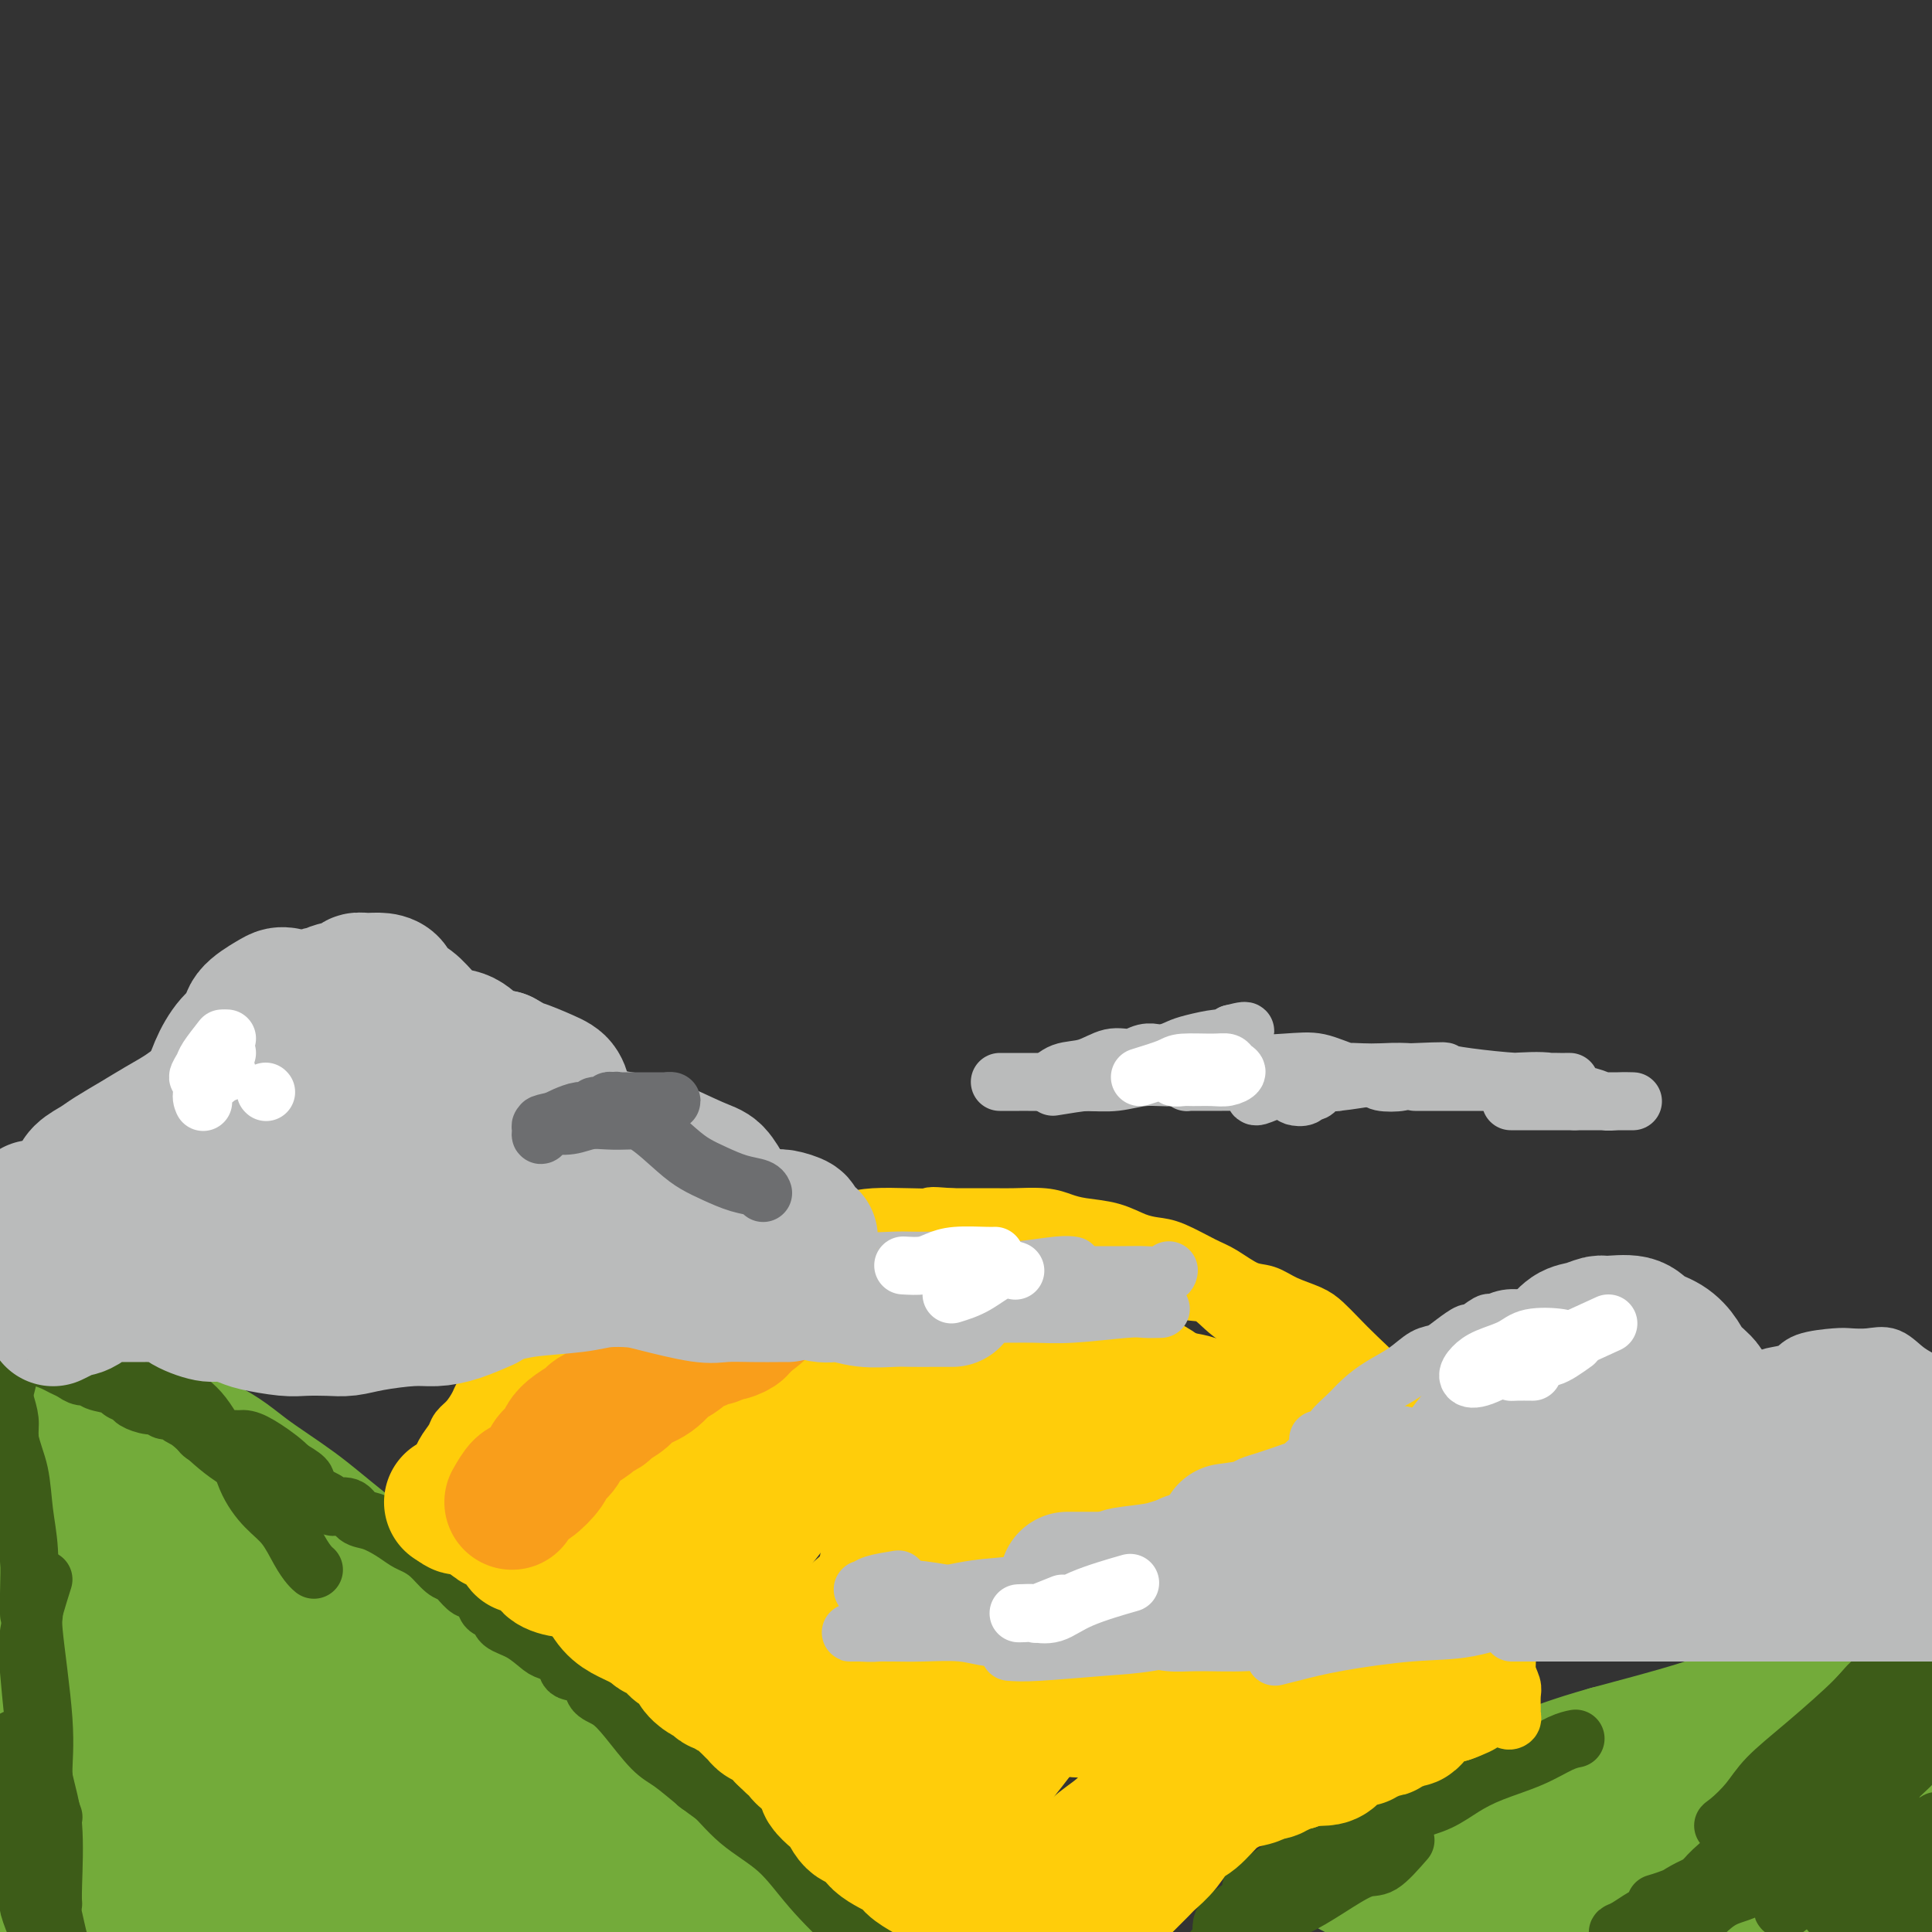 <svg viewBox='0 0 400 400' version='1.1' xmlns='http://www.w3.org/2000/svg' xmlns:xlink='http://www.w3.org/1999/xlink'><rect x="0" y="0" width="400" height="400" fill="#333333" stroke="none"/><g fill='none' stroke='#73AB3A' stroke-width='28' stroke-linecap='round' stroke-linejoin='round'><path d='M2,289c0.011,-0.423 0.021,-0.847 0,-1c-0.021,-0.153 -0.075,-0.037 0,0c0.075,0.037 0.278,-0.007 1,0c0.722,0.007 1.962,0.065 3,0c1.038,-0.065 1.876,-0.252 3,0c1.124,0.252 2.536,0.942 6,2c3.464,1.058 8.980,2.483 11,3c2.020,0.517 0.544,0.126 3,1c2.456,0.874 8.844,3.012 13,5c4.156,1.988 6.079,3.827 9,6c2.921,2.173 6.840,4.679 10,7c3.160,2.321 5.563,4.458 10,8c4.437,3.542 10.910,8.488 16,12c5.090,3.512 8.798,5.590 12,8c3.202,2.410 5.897,5.153 9,8c3.103,2.847 6.614,5.797 9,8c2.386,2.203 3.646,3.658 6,6c2.354,2.342 5.800,5.570 8,8c2.200,2.430 3.152,4.061 5,6c1.848,1.939 4.590,4.185 6,5c1.410,0.815 1.488,0.197 2,1c0.512,0.803 1.458,3.026 2,4c0.542,0.974 0.680,0.698 1,1c0.320,0.302 0.821,1.182 1,2c0.179,0.818 0.037,1.573 0,2c-0.037,0.427 0.031,0.527 0,1c-0.031,0.473 -0.162,1.320 0,2c0.162,0.680 0.618,1.194 1,2c0.382,0.806 0.691,1.903 1,3'/><path d='M150,399c1.707,3.177 1.974,2.119 2,2c0.026,-0.119 -0.189,0.700 0,1c0.189,0.300 0.782,0.081 1,0c0.218,-0.081 0.062,-0.023 0,0c-0.062,0.023 -0.031,0.012 0,0'/><path d='M281,385c0.451,-0.039 0.901,-0.078 1,0c0.099,0.078 -0.155,0.274 0,0c0.155,-0.274 0.718,-1.017 1,-1c0.282,0.017 0.282,0.792 0,1c-0.282,0.208 -0.846,-0.153 -1,0c-0.154,0.153 0.100,0.821 0,1c-0.100,0.179 -0.556,-0.132 -1,0c-0.444,0.132 -0.876,0.705 -1,1c-0.124,0.295 0.061,0.311 1,0c0.939,-0.311 2.631,-0.950 4,-1c1.369,-0.050 2.413,0.490 4,0c1.587,-0.490 3.716,-2.010 6,-3c2.284,-0.990 4.723,-1.452 7,-2c2.277,-0.548 4.390,-1.184 9,-3c4.610,-1.816 11.716,-4.812 17,-7c5.284,-2.188 8.747,-3.567 12,-5c3.253,-1.433 6.297,-2.920 9,-4c2.703,-1.080 5.065,-1.752 8,-3c2.935,-1.248 6.445,-3.073 8,-4c1.555,-0.927 1.157,-0.956 1,-1c-0.157,-0.044 -0.073,-0.105 -1,0c-0.927,0.105 -2.865,0.374 -5,1c-2.135,0.626 -4.467,1.607 -9,3c-4.533,1.393 -11.266,3.196 -18,5'/><path d='M333,363c-7.634,2.136 -10.718,3.476 -15,5c-4.282,1.524 -9.762,3.232 -14,5c-4.238,1.768 -7.235,3.596 -11,6c-3.765,2.404 -8.298,5.382 -10,7c-1.702,1.618 -0.572,1.875 1,2c1.572,0.125 3.584,0.119 7,-1c3.416,-1.119 8.234,-3.351 13,-5c4.766,-1.649 9.481,-2.716 18,-6c8.519,-3.284 20.844,-8.784 29,-12c8.156,-3.216 12.143,-4.149 17,-6c4.857,-1.851 10.584,-4.619 15,-6c4.416,-1.381 7.522,-1.374 10,-2c2.478,-0.626 4.328,-1.886 5,-2c0.672,-0.114 0.166,0.917 -1,2c-1.166,1.083 -2.993,2.219 -6,4c-3.007,1.781 -7.196,4.209 -11,6c-3.804,1.791 -7.224,2.946 -14,6c-6.776,3.054 -16.907,8.007 -24,11c-7.093,2.993 -11.149,4.026 -16,6c-4.851,1.974 -10.499,4.887 -15,7c-4.501,2.113 -7.856,3.424 -11,5c-3.144,1.576 -6.077,3.417 -7,4c-0.923,0.583 0.165,-0.092 2,-1c1.835,-0.908 4.417,-2.051 8,-4c3.583,-1.949 8.167,-4.706 13,-7c4.833,-2.294 9.915,-4.125 18,-8c8.085,-3.875 19.175,-9.795 27,-14c7.825,-4.205 12.386,-6.694 17,-9c4.614,-2.306 9.281,-4.429 13,-6c3.719,-1.571 6.491,-2.592 8,-3c1.509,-0.408 1.754,-0.204 2,0'/><path d='M401,347c15.940,-7.451 1.790,-0.077 -5,4c-6.790,4.077 -6.219,4.858 -9,7c-2.781,2.142 -8.915,5.646 -14,9c-5.085,3.354 -9.120,6.558 -16,11c-6.880,4.442 -16.606,10.121 -23,14c-6.394,3.879 -9.457,5.956 -12,8c-2.543,2.044 -4.567,4.054 -6,5c-1.433,0.946 -2.276,0.828 0,0c2.276,-0.828 7.670,-2.366 12,-4c4.330,-1.634 7.595,-3.362 12,-6c4.405,-2.638 9.950,-6.184 15,-9c5.050,-2.816 9.606,-4.901 14,-7c4.394,-2.099 8.626,-4.212 12,-6c3.374,-1.788 5.890,-3.253 7,-4c1.110,-0.747 0.813,-0.778 0,0c-0.813,0.778 -2.144,2.366 -4,4c-1.856,1.634 -4.237,3.314 -8,6c-3.763,2.686 -8.908,6.377 -12,9c-3.092,2.623 -4.131,4.178 -5,5c-0.869,0.822 -1.567,0.910 -1,1c0.567,0.090 2.399,0.183 4,0c1.601,-0.183 2.970,-0.641 7,-3c4.030,-2.359 10.720,-6.620 15,-9c4.280,-2.380 6.151,-2.879 8,-4c1.849,-1.121 3.675,-2.863 5,-4c1.325,-1.137 2.149,-1.667 2,-1c-0.149,0.667 -1.269,2.532 -3,4c-1.731,1.468 -4.072,2.538 -6,4c-1.928,1.462 -3.442,3.317 -5,5c-1.558,1.683 -3.159,3.195 -4,4c-0.841,0.805 -0.920,0.902 -1,1'/><path d='M380,391c-1.841,2.878 2.056,1.571 5,0c2.944,-1.571 4.935,-3.408 7,-5c2.065,-1.592 4.205,-2.940 6,-4c1.795,-1.060 3.245,-1.834 4,-2c0.755,-0.166 0.813,0.275 0,1c-0.813,0.725 -2.498,1.735 -4,3c-1.502,1.265 -2.819,2.784 -4,4c-1.181,1.216 -2.224,2.130 -4,3c-1.776,0.870 -4.286,1.696 -6,2c-1.714,0.304 -2.633,0.087 -3,0c-0.367,-0.087 -0.184,-0.043 0,0'/><path d='M3,342c-0.437,1.007 -0.875,2.015 -1,4c-0.125,1.985 0.061,4.949 0,8c-0.061,3.051 -0.370,6.189 0,10c0.370,3.811 1.420,8.296 2,12c0.580,3.704 0.691,6.628 1,10c0.309,3.372 0.815,7.192 1,9c0.185,1.808 0.050,1.603 0,1c-0.050,-0.603 -0.013,-1.605 0,-2c0.013,-0.395 0.004,-0.182 0,-3c-0.004,-2.818 -0.001,-8.668 0,-13c0.001,-4.332 0.000,-7.145 0,-11c-0.000,-3.855 0.000,-8.752 0,-13c-0.000,-4.248 -0.001,-7.848 0,-11c0.001,-3.152 0.005,-5.856 0,-8c-0.005,-2.144 -0.020,-3.729 0,-4c0.020,-0.271 0.074,0.773 0,2c-0.074,1.227 -0.277,2.639 0,5c0.277,2.361 1.032,5.673 2,12c0.968,6.327 2.148,15.669 3,22c0.852,6.331 1.377,9.650 2,14c0.623,4.350 1.343,9.729 2,13c0.657,3.271 1.250,4.433 2,6c0.750,1.567 1.657,3.537 3,2c1.343,-1.537 3.122,-6.582 4,-11c0.878,-4.418 0.853,-8.209 1,-13c0.147,-4.791 0.464,-10.580 0,-16c-0.464,-5.420 -1.710,-10.469 -4,-18c-2.290,-7.531 -5.624,-17.544 -8,-24c-2.376,-6.456 -3.794,-9.353 -5,-12c-1.206,-2.647 -2.202,-5.042 -3,-6c-0.798,-0.958 -1.399,-0.479 -2,0'/><path d='M3,307c-1.863,-3.188 -1.522,-2.160 -1,1c0.522,3.160 1.223,8.450 2,13c0.777,4.550 1.628,8.359 3,13c1.372,4.641 3.263,10.113 5,15c1.737,4.887 3.319,9.189 6,15c2.681,5.811 6.460,13.129 9,18c2.540,4.871 3.842,7.293 5,9c1.158,1.707 2.172,2.698 3,3c0.828,0.302 1.469,-0.087 2,-1c0.531,-0.913 0.952,-2.350 1,-7c0.048,-4.650 -0.277,-12.511 -1,-19c-0.723,-6.489 -1.845,-11.605 -3,-17c-1.155,-5.395 -2.342,-11.070 -4,-16c-1.658,-4.930 -3.787,-9.115 -6,-14c-2.213,-4.885 -4.510,-10.468 -6,-13c-1.490,-2.532 -2.171,-2.011 -3,-2c-0.829,0.011 -1.804,-0.486 -2,0c-0.196,0.486 0.389,1.957 1,4c0.611,2.043 1.248,4.658 4,11c2.752,6.342 7.620,16.411 11,24c3.380,7.589 5.274,12.699 8,18c2.726,5.301 6.286,10.792 9,15c2.714,4.208 4.581,7.132 7,10c2.419,2.868 5.388,5.680 7,7c1.612,1.320 1.865,1.148 2,0c0.135,-1.148 0.152,-3.273 0,-6c-0.152,-2.727 -0.472,-6.057 -1,-9c-0.528,-2.943 -1.265,-5.500 -3,-11c-1.735,-5.500 -4.467,-13.942 -7,-20c-2.533,-6.058 -4.867,-9.731 -7,-14c-2.133,-4.269 -4.067,-9.135 -6,-14'/><path d='M38,320c-3.987,-9.032 -3.953,-7.612 -5,-8c-1.047,-0.388 -3.175,-2.583 -4,-3c-0.825,-0.417 -0.346,0.946 0,3c0.346,2.054 0.561,4.800 2,9c1.439,4.200 4.103,9.856 6,15c1.897,5.144 3.027,9.778 6,17c2.973,7.222 7.790,17.034 11,23c3.210,5.966 4.812,8.087 7,10c2.188,1.913 4.960,3.617 7,5c2.040,1.383 3.348,2.445 6,1c2.652,-1.445 6.648,-5.397 8,-9c1.352,-3.603 0.060,-6.856 0,-10c-0.060,-3.144 1.114,-6.179 0,-12c-1.114,-5.821 -4.514,-14.428 -6,-18c-1.486,-3.572 -1.058,-2.110 -3,-5c-1.942,-2.890 -6.254,-10.134 -9,-14c-2.746,-3.866 -3.925,-4.354 -5,-5c-1.075,-0.646 -2.046,-1.448 -3,-2c-0.954,-0.552 -1.892,-0.853 -1,2c0.892,2.853 3.613,8.858 6,14c2.387,5.142 4.442,9.419 7,14c2.558,4.581 5.621,9.464 9,14c3.379,4.536 7.073,8.724 10,12c2.927,3.276 5.088,5.639 8,8c2.912,2.361 6.576,4.720 9,6c2.424,1.280 3.606,1.481 4,1c0.394,-0.481 -0.002,-1.646 0,-3c0.002,-1.354 0.403,-2.899 -1,-6c-1.403,-3.101 -4.608,-7.758 -7,-12c-2.392,-4.242 -3.969,-8.069 -6,-11c-2.031,-2.931 -4.515,-4.965 -7,-7'/><path d='M87,349c-3.901,-4.986 -3.652,-2.450 -4,-2c-0.348,0.450 -1.293,-1.184 -1,-1c0.293,0.184 1.825,2.188 4,5c2.175,2.812 4.993,6.431 8,9c3.007,2.569 6.204,4.086 9,6c2.796,1.914 5.192,4.224 8,6c2.808,1.776 6.027,3.018 8,4c1.973,0.982 2.699,1.702 3,2c0.301,0.298 0.176,0.172 0,0c-0.176,-0.172 -0.403,-0.391 -1,0c-0.597,0.391 -1.562,1.393 -3,0c-1.438,-1.393 -3.347,-5.179 -5,-8c-1.653,-2.821 -3.048,-4.675 -4,-6c-0.952,-1.325 -1.461,-2.120 -2,-3c-0.539,-0.880 -1.107,-1.844 -1,-1c0.107,0.844 0.888,3.497 2,6c1.112,2.503 2.556,4.857 4,7c1.444,2.143 2.887,4.076 4,6c1.113,1.924 1.897,3.840 3,5c1.103,1.160 2.524,1.563 3,2c0.476,0.437 0.008,0.908 0,1c-0.008,0.092 0.443,-0.195 0,-1c-0.443,-0.805 -1.780,-2.127 -3,-3c-1.220,-0.873 -2.324,-1.298 -5,-3c-2.676,-1.702 -6.923,-4.683 -10,-6c-3.077,-1.317 -4.985,-0.972 -7,-1c-2.015,-0.028 -4.137,-0.430 -6,0c-1.863,0.430 -3.469,1.693 -5,3c-1.531,1.307 -2.989,2.660 -3,5c-0.011,2.340 1.425,5.669 3,8c1.575,2.331 3.287,3.666 5,5'/><path d='M91,394c2.304,2.393 4.064,1.876 6,2c1.936,0.124 4.047,0.888 7,0c2.953,-0.888 6.747,-3.427 9,-5c2.253,-1.573 2.963,-2.180 4,-3c1.037,-0.820 2.399,-1.852 3,-3c0.601,-1.148 0.439,-2.411 0,-3c-0.439,-0.589 -1.157,-0.505 -3,-1c-1.843,-0.495 -4.812,-1.570 -6,-2c-1.188,-0.430 -0.594,-0.215 0,0'/><path d='M72,385c-0.928,1.064 -1.855,2.127 -2,3c-0.145,0.873 0.494,1.554 1,2c0.506,0.446 0.879,0.655 2,1c1.121,0.345 2.991,0.824 6,1c3.009,0.176 7.156,0.047 10,0c2.844,-0.047 4.384,-0.014 5,0c0.616,0.014 0.308,0.007 0,0'/><path d='M111,386c-3.191,0.127 -6.383,0.254 -9,0c-2.617,-0.254 -4.660,-0.887 -7,-1c-2.340,-0.113 -4.976,0.296 -7,1c-2.024,0.704 -3.434,1.705 -4,3c-0.566,1.295 -0.288,2.886 1,4c1.288,1.114 3.585,1.753 6,2c2.415,0.247 4.946,0.103 7,0c2.054,-0.103 3.630,-0.166 6,-1c2.370,-0.834 5.535,-2.440 7,-3c1.465,-0.560 1.228,-0.073 1,0c-0.228,0.073 -0.449,-0.268 -1,0c-0.551,0.268 -1.431,1.143 -2,2c-0.569,0.857 -0.828,1.695 -1,3c-0.172,1.305 -0.257,3.077 0,4c0.257,0.923 0.855,0.996 2,1c1.145,0.004 2.836,-0.062 4,0c1.164,0.062 1.801,0.251 4,0c2.199,-0.251 5.961,-0.944 8,-1c2.039,-0.056 2.357,0.523 3,1c0.643,0.477 1.612,0.850 2,1c0.388,0.150 0.194,0.075 0,0'/><path d='M124,383c2.155,1.119 4.311,2.237 6,3c1.689,0.763 2.913,1.170 5,2c2.087,0.830 5.037,2.081 8,3c2.963,0.919 5.940,1.504 8,2c2.060,0.496 3.204,0.904 6,2c2.796,1.096 7.244,2.881 10,4c2.756,1.119 3.819,1.570 5,2c1.181,0.430 2.480,0.837 3,1c0.520,0.163 0.260,0.081 0,0'/></g>
<g fill='none' stroke='#3D5C18' stroke-width='12' stroke-linecap='round' stroke-linejoin='round'><path d='M2,284c-0.407,1.664 -0.814,3.328 -1,4c-0.186,0.672 -0.151,0.352 0,2c0.151,1.648 0.419,5.263 1,8c0.581,2.737 1.476,4.597 2,7c0.524,2.403 0.676,5.348 1,8c0.324,2.652 0.819,5.012 1,8c0.181,2.988 0.049,6.605 0,9c-0.049,2.395 -0.013,3.568 0,4c0.013,0.432 0.004,0.123 0,0c-0.004,-0.123 -0.002,-0.062 0,0'/><path d='M1,290c0.441,1.433 0.883,2.866 1,4c0.117,1.134 -0.090,1.970 0,4c0.090,2.030 0.477,5.253 1,8c0.523,2.747 1.183,5.016 2,10c0.817,4.984 1.791,12.682 2,16c0.209,3.318 -0.347,2.255 0,6c0.347,3.745 1.596,12.296 2,18c0.404,5.704 -0.036,8.560 0,11c0.036,2.440 0.548,4.465 1,6c0.452,1.535 0.843,2.582 1,3c0.157,0.418 0.078,0.209 0,0'/><path d='M9,327c-1.250,3.964 -2.499,7.929 -3,11c-0.501,3.071 -0.253,5.249 0,8c0.253,2.751 0.513,6.075 1,10c0.487,3.925 1.202,8.449 2,12c0.798,3.551 1.678,6.127 2,10c0.322,3.873 0.087,9.043 0,12c-0.087,2.957 -0.025,3.702 0,4c0.025,0.298 0.012,0.149 0,0'/><path d='M3,360c0.050,1.277 0.100,2.554 0,4c-0.100,1.446 -0.350,3.063 0,5c0.350,1.937 1.299,4.196 2,7c0.701,2.804 1.155,6.154 2,9c0.845,2.846 2.083,5.190 3,8c0.917,2.810 1.514,6.087 2,8c0.486,1.913 0.862,2.461 1,3c0.138,0.539 0.037,1.068 0,1c-0.037,-0.068 -0.011,-0.734 0,-1c0.011,-0.266 0.005,-0.133 0,0'/><path d='M4,384c-0.471,1.588 -0.943,3.177 -1,4c-0.057,0.823 0.300,0.882 1,2c0.700,1.118 1.743,3.295 2,4c0.257,0.705 -0.273,-0.061 0,1c0.273,1.061 1.348,3.948 2,5c0.652,1.052 0.880,0.270 1,0c0.120,-0.270 0.134,-0.029 0,0c-0.134,0.029 -0.414,-0.154 -1,-2c-0.586,-1.846 -1.477,-5.357 -2,-8c-0.523,-2.643 -0.676,-4.420 -1,-6c-0.324,-1.580 -0.818,-2.964 -1,-4c-0.182,-1.036 -0.052,-1.725 0,-2c0.052,-0.275 0.026,-0.138 0,0'/><path d='M393,346c-0.025,0.371 -0.051,0.741 -1,1c-0.949,0.259 -2.822,0.406 -4,1c-1.178,0.594 -1.660,1.633 -4,4c-2.340,2.367 -6.539,6.061 -10,9c-3.461,2.939 -6.184,5.125 -8,7c-1.816,1.875 -2.726,3.441 -4,5c-1.274,1.559 -2.911,3.110 -4,4c-1.089,0.890 -1.629,1.117 -1,1c0.629,-0.117 2.428,-0.578 4,-2c1.572,-1.422 2.916,-3.804 5,-6c2.084,-2.196 4.907,-4.207 7,-6c2.093,-1.793 3.455,-3.370 4,-4c0.545,-0.630 0.272,-0.315 0,0'/><path d='M394,345c-1.258,0.562 -2.517,1.124 -4,2c-1.483,0.876 -3.191,2.065 -5,4c-1.809,1.935 -3.721,4.616 -6,7c-2.279,2.384 -4.927,4.472 -8,8c-3.073,3.528 -6.571,8.495 -9,12c-2.429,3.505 -3.789,5.547 -5,7c-1.211,1.453 -2.274,2.318 -3,3c-0.726,0.682 -1.116,1.181 -1,1c0.116,-0.181 0.736,-1.043 3,-3c2.264,-1.957 6.171,-5.008 9,-8c2.829,-2.992 4.579,-5.925 7,-9c2.421,-3.075 5.514,-6.291 8,-9c2.486,-2.709 4.366,-4.912 6,-7c1.634,-2.088 3.023,-4.061 4,-5c0.977,-0.939 1.544,-0.845 2,-1c0.456,-0.155 0.802,-0.559 0,0c-0.802,0.559 -2.751,2.080 -4,4c-1.249,1.920 -1.799,4.241 -4,8c-2.201,3.759 -6.052,8.958 -9,13c-2.948,4.042 -4.993,6.927 -7,9c-2.007,2.073 -3.975,3.335 -5,5c-1.025,1.665 -1.106,3.732 -1,4c0.106,0.268 0.398,-1.263 1,-2c0.602,-0.737 1.513,-0.681 3,-2c1.487,-1.319 3.550,-4.014 6,-7c2.450,-2.986 5.285,-6.264 8,-9c2.715,-2.736 5.308,-4.929 8,-8c2.692,-3.071 5.483,-7.020 7,-9c1.517,-1.980 1.758,-1.990 2,-2'/><path d='M397,351c5.381,-6.006 1.333,-1.519 0,0c-1.333,1.519 0.051,0.072 -1,2c-1.051,1.928 -4.535,7.231 -7,11c-2.465,3.769 -3.910,6.003 -6,9c-2.090,2.997 -4.824,6.757 -7,10c-2.176,3.243 -3.796,5.968 -5,8c-1.204,2.032 -1.994,3.371 -2,4c-0.006,0.629 0.773,0.549 2,-1c1.227,-1.549 2.904,-4.567 5,-7c2.096,-2.433 4.611,-4.280 7,-7c2.389,-2.720 4.653,-6.311 7,-9c2.347,-2.689 4.779,-4.475 7,-7c2.221,-2.525 4.232,-5.788 4,-6c-0.232,-0.212 -2.705,2.628 -4,4c-1.295,1.372 -1.410,1.275 -3,4c-1.590,2.725 -4.653,8.270 -7,12c-2.347,3.730 -3.978,5.643 -5,8c-1.022,2.357 -1.435,5.156 -2,7c-0.565,1.844 -1.283,2.732 -1,3c0.283,0.268 1.565,-0.084 3,-1c1.435,-0.916 3.022,-2.395 5,-4c1.978,-1.605 4.346,-3.336 6,-5c1.654,-1.664 2.595,-3.260 4,-5c1.405,-1.740 3.275,-3.625 4,-4c0.725,-0.375 0.307,0.760 0,1c-0.307,0.240 -0.502,-0.416 -1,0c-0.498,0.416 -1.298,1.905 -3,5c-1.702,3.095 -4.304,7.795 -6,11c-1.696,3.205 -2.484,4.916 -3,6c-0.516,1.084 -0.758,1.542 -1,2'/><path d='M387,402c-2.088,3.862 -0.307,1.016 1,0c1.307,-1.016 2.140,-0.202 4,-2c1.860,-1.798 4.746,-6.208 7,-9c2.254,-2.792 3.876,-3.966 5,-5c1.124,-1.034 1.750,-1.929 2,-2c0.250,-0.071 0.123,0.681 0,1c-0.123,0.319 -0.241,0.206 -1,1c-0.759,0.794 -2.157,2.494 -3,4c-0.843,1.506 -1.130,2.819 -2,4c-0.870,1.181 -2.324,2.229 -3,3c-0.676,0.771 -0.573,1.263 -1,2c-0.427,0.737 -1.383,1.717 -2,1c-0.617,-0.717 -0.894,-3.132 -2,-5c-1.106,-1.868 -3.042,-3.189 -4,-4c-0.958,-0.811 -0.940,-1.111 -3,-2c-2.060,-0.889 -6.199,-2.366 -8,-3c-1.801,-0.634 -1.262,-0.423 -3,0c-1.738,0.423 -5.751,1.058 -8,2c-2.249,0.942 -2.735,2.189 -4,3c-1.265,0.811 -3.309,1.184 -5,2c-1.691,0.816 -3.028,2.074 -4,3c-0.972,0.926 -1.578,1.520 -2,2c-0.422,0.480 -0.661,0.844 -1,1c-0.339,0.156 -0.778,0.102 -1,0c-0.222,-0.102 -0.226,-0.254 0,-1c0.226,-0.746 0.681,-2.088 1,-3c0.319,-0.912 0.503,-1.393 1,-2c0.497,-0.607 1.309,-1.338 2,-2c0.691,-0.662 1.263,-1.255 2,-2c0.737,-0.745 1.639,-1.641 2,-2c0.361,-0.359 0.180,-0.179 0,0'/><path d='M357,387c1.039,-1.766 0.636,-0.683 0,0c-0.636,0.683 -1.504,0.964 -2,1c-0.496,0.036 -0.620,-0.173 -2,1c-1.380,1.173 -4.016,3.728 -6,5c-1.984,1.272 -3.317,1.262 -5,2c-1.683,0.738 -3.716,2.224 -5,3c-1.284,0.776 -1.819,0.843 -2,1c-0.181,0.157 -0.008,0.404 1,0c1.008,-0.404 2.851,-1.461 5,-3c2.149,-1.539 4.605,-3.562 7,-5c2.395,-1.438 4.731,-2.291 8,-4c3.269,-1.709 7.471,-4.274 10,-6c2.529,-1.726 3.384,-2.614 4,-3c0.616,-0.386 0.991,-0.269 1,0c0.009,0.269 -0.350,0.692 -1,1c-0.650,0.308 -1.593,0.503 -4,2c-2.407,1.497 -6.277,4.296 -9,6c-2.723,1.704 -4.297,2.312 -6,3c-1.703,0.688 -3.535,1.454 -5,2c-1.465,0.546 -2.561,0.870 -3,1c-0.439,0.130 -0.219,0.065 0,0'/><path d='M259,391c2.008,-1.329 4.016,-2.659 6,-4c1.984,-1.341 3.943,-2.694 6,-4c2.057,-1.306 4.213,-2.563 8,-5c3.787,-2.437 9.204,-6.052 12,-8c2.796,-1.948 2.971,-2.227 4,-3c1.029,-0.773 2.911,-2.038 3,-2c0.089,0.038 -1.616,1.381 -2,2c-0.384,0.619 0.551,0.515 -1,2c-1.551,1.485 -5.590,4.559 -9,7c-3.410,2.441 -6.191,4.249 -9,6c-2.809,1.751 -5.644,3.446 -8,5c-2.356,1.554 -4.231,2.965 -7,5c-2.769,2.035 -6.433,4.692 -8,6c-1.567,1.308 -1.039,1.268 -1,1c0.039,-0.268 -0.413,-0.765 1,-2c1.413,-1.235 4.689,-3.210 6,-4c1.311,-0.790 0.655,-0.395 0,0'/><path d='M284,378c1.916,-1.180 3.832,-2.360 5,-3c1.168,-0.640 1.589,-0.741 2,-1c0.411,-0.259 0.812,-0.675 0,0c-0.812,0.675 -2.839,2.440 -5,4c-2.161,1.560 -4.457,2.913 -7,5c-2.543,2.087 -5.332,4.906 -8,7c-2.668,2.094 -5.215,3.461 -8,5c-2.785,1.539 -5.807,3.249 -8,5c-2.193,1.751 -3.557,3.541 -4,4c-0.443,0.459 0.035,-0.415 1,-1c0.965,-0.585 2.419,-0.881 3,-1c0.581,-0.119 0.291,-0.059 0,0'/><path d='M291,381c-1.827,2.093 -3.654,4.186 -5,5c-1.346,0.814 -2.211,0.350 -4,1c-1.789,0.650 -4.501,2.416 -7,4c-2.499,1.584 -4.784,2.988 -7,4c-2.216,1.012 -4.362,1.633 -6,2c-1.638,0.367 -2.769,0.480 -3,0c-0.231,-0.480 0.438,-1.552 2,-3c1.562,-1.448 4.018,-3.271 5,-4c0.982,-0.729 0.491,-0.365 0,0'/><path d='M292,375c2.098,-0.578 4.196,-1.156 6,-2c1.804,-0.844 3.314,-1.953 5,-3c1.686,-1.047 3.548,-2.032 6,-3c2.452,-0.968 5.492,-1.919 8,-3c2.508,-1.081 4.483,-2.291 6,-3c1.517,-0.709 2.576,-0.917 3,-1c0.424,-0.083 0.212,-0.042 0,0'/><path d='M131,352c-0.072,0.043 -0.144,0.086 0,0c0.144,-0.086 0.505,-0.301 2,1c1.495,1.301 4.125,4.119 6,6c1.875,1.881 2.994,2.825 5,5c2.006,2.175 4.900,5.582 7,8c2.100,2.418 3.406,3.846 6,6c2.594,2.154 6.474,5.032 9,7c2.526,1.968 3.696,3.024 5,4c1.304,0.976 2.741,1.870 4,3c1.259,1.130 2.339,2.497 3,3c0.661,0.503 0.903,0.144 1,0c0.097,-0.144 0.048,-0.072 0,0'/><path d='M142,364c0.634,2.033 1.268,4.066 2,5c0.732,0.934 1.564,0.768 3,2c1.436,1.232 3.478,3.863 6,6c2.522,2.137 5.526,3.780 8,6c2.474,2.220 4.418,5.015 7,8c2.582,2.985 5.801,6.158 8,8c2.199,1.842 3.379,2.351 4,3c0.621,0.649 0.685,1.438 1,2c0.315,0.562 0.883,0.896 1,1c0.117,0.104 -0.216,-0.024 -1,-1c-0.784,-0.976 -2.019,-2.801 -3,-4c-0.981,-1.199 -1.709,-1.771 -2,-2c-0.291,-0.229 -0.146,-0.114 0,0'/><path d='M148,372c-1.212,-0.865 -2.424,-1.730 -4,-3c-1.576,-1.270 -3.516,-2.944 -5,-4c-1.484,-1.056 -2.513,-1.495 -4,-3c-1.487,-1.505 -3.433,-4.076 -5,-6c-1.567,-1.924 -2.757,-3.201 -4,-4c-1.243,-0.799 -2.539,-1.121 -3,-2c-0.461,-0.879 -0.086,-2.314 -1,-3c-0.914,-0.686 -3.118,-0.625 -4,-1c-0.882,-0.375 -0.443,-1.188 -1,-2c-0.557,-0.812 -2.109,-1.622 -3,-2c-0.891,-0.378 -1.121,-0.324 -2,-1c-0.879,-0.676 -2.405,-2.081 -4,-3c-1.595,-0.919 -3.257,-1.350 -4,-2c-0.743,-0.650 -0.565,-1.517 -1,-2c-0.435,-0.483 -1.482,-0.581 -2,-1c-0.518,-0.419 -0.505,-1.159 -1,-2c-0.495,-0.841 -1.497,-1.782 -2,-2c-0.503,-0.218 -0.508,0.286 -1,0c-0.492,-0.286 -1.473,-1.362 -2,-2c-0.527,-0.638 -0.602,-0.839 -1,-1c-0.398,-0.161 -1.120,-0.284 -2,-1c-0.880,-0.716 -1.919,-2.027 -3,-3c-1.081,-0.973 -2.205,-1.607 -3,-2c-0.795,-0.393 -1.261,-0.544 -2,-1c-0.739,-0.456 -1.750,-1.218 -3,-2c-1.250,-0.782 -2.738,-1.585 -4,-2c-1.262,-0.415 -2.297,-0.443 -3,-1c-0.703,-0.557 -1.075,-1.644 -2,-2c-0.925,-0.356 -2.403,0.020 -3,0c-0.597,-0.020 -0.313,-0.434 -1,-1c-0.687,-0.566 -2.343,-1.283 -4,-2'/><path d='M64,309c-3.912,-2.185 -1.194,-1.149 -1,-1c0.194,0.149 -2.138,-0.589 -3,-1c-0.862,-0.411 -0.255,-0.495 -1,-1c-0.745,-0.505 -2.841,-1.431 -4,-2c-1.159,-0.569 -1.379,-0.783 -2,-1c-0.621,-0.217 -1.641,-0.438 -2,-1c-0.359,-0.562 -0.056,-1.464 -1,-2c-0.944,-0.536 -3.134,-0.707 -4,-1c-0.866,-0.293 -0.407,-0.708 -1,-1c-0.593,-0.292 -2.238,-0.460 -3,-1c-0.762,-0.540 -0.642,-1.450 -1,-2c-0.358,-0.550 -1.195,-0.740 -2,-1c-0.805,-0.260 -1.579,-0.591 -2,-1c-0.421,-0.409 -0.488,-0.897 -1,-1c-0.512,-0.103 -1.470,0.180 -2,0c-0.530,-0.180 -0.633,-0.822 -1,-1c-0.367,-0.178 -0.998,0.107 -2,0c-1.002,-0.107 -2.374,-0.606 -3,-1c-0.626,-0.394 -0.506,-0.684 -1,-1c-0.494,-0.316 -1.602,-0.658 -2,-1c-0.398,-0.342 -0.084,-0.683 -1,-1c-0.916,-0.317 -3.061,-0.610 -4,-1c-0.939,-0.390 -0.673,-0.878 -1,-1c-0.327,-0.122 -1.246,0.121 -2,0c-0.754,-0.121 -1.344,-0.607 -2,-1c-0.656,-0.393 -1.379,-0.693 -2,-1c-0.621,-0.307 -1.142,-0.621 -2,-1c-0.858,-0.379 -2.055,-0.823 -3,-1c-0.945,-0.177 -1.639,-0.086 -2,0c-0.361,0.086 -0.389,0.167 -1,0c-0.611,-0.167 -1.806,-0.584 -3,-1'/><path d='M2,280c-5.143,-2.098 -1.002,-1.344 0,-1c1.002,0.344 -1.136,0.279 -2,0c-0.864,-0.279 -0.455,-0.773 0,-1c0.455,-0.227 0.955,-0.188 2,0c1.045,0.188 2.636,0.526 4,1c1.364,0.474 2.503,1.085 5,2c2.497,0.915 6.352,2.136 9,3c2.648,0.864 4.089,1.372 6,2c1.911,0.628 4.293,1.376 6,2c1.707,0.624 2.739,1.125 4,2c1.261,0.875 2.750,2.124 4,3c1.250,0.876 2.259,1.377 3,2c0.741,0.623 1.212,1.366 1,1c-0.212,-0.366 -1.108,-1.843 -2,-3c-0.892,-1.157 -1.782,-1.995 -3,-3c-1.218,-1.005 -2.766,-2.178 -4,-3c-1.234,-0.822 -2.155,-1.292 -3,-2c-0.845,-0.708 -1.613,-1.654 -2,-2c-0.387,-0.346 -0.393,-0.093 0,1c0.393,1.093 1.187,3.025 3,5c1.813,1.975 4.647,3.994 7,6c2.353,2.006 4.226,3.999 7,6c2.774,2.001 6.448,4.008 9,5c2.552,0.992 3.983,0.967 5,1c1.017,0.033 1.620,0.124 2,0c0.380,-0.124 0.537,-0.464 0,-1c-0.537,-0.536 -1.769,-1.268 -3,-2'/><path d='M60,304c-1.076,-1.247 -3.265,-2.863 -5,-4c-1.735,-1.137 -3.017,-1.795 -4,-2c-0.983,-0.205 -1.666,0.043 -2,0c-0.334,-0.043 -0.318,-0.377 0,1c0.318,1.377 0.939,4.467 2,7c1.061,2.533 2.561,4.511 4,6c1.439,1.489 2.817,2.490 4,4c1.183,1.510 2.173,3.528 3,5c0.827,1.472 1.492,2.396 2,3c0.508,0.604 0.859,0.887 1,1c0.141,0.113 0.070,0.057 0,0'/></g>
<g fill='none' stroke='#FFCD0A' stroke-width='12' stroke-linecap='round' stroke-linejoin='round'><path d='M100,316c0.235,-1.817 0.469,-3.634 1,-5c0.531,-1.366 1.357,-2.280 3,-4c1.643,-1.720 4.102,-4.247 6,-6c1.898,-1.753 3.236,-2.732 5,-4c1.764,-1.268 3.955,-2.824 6,-4c2.045,-1.176 3.945,-1.971 6,-3c2.055,-1.029 4.266,-2.291 8,-4c3.734,-1.709 8.992,-3.864 13,-5c4.008,-1.136 6.768,-1.253 10,-2c3.232,-0.747 6.937,-2.125 10,-3c3.063,-0.875 5.483,-1.247 10,-2c4.517,-0.753 11.129,-1.886 16,-3c4.871,-1.114 8.001,-2.211 11,-3c2.999,-0.789 5.869,-1.272 9,-2c3.131,-0.728 6.525,-1.701 9,-2c2.475,-0.299 4.031,0.075 7,0c2.969,-0.075 7.351,-0.599 10,0c2.649,0.599 3.566,2.319 5,3c1.434,0.681 3.387,0.321 5,1c1.613,0.679 2.887,2.398 5,4c2.113,1.602 5.067,3.089 7,4c1.933,0.911 2.846,1.248 4,2c1.154,0.752 2.551,1.920 4,3c1.449,1.080 2.952,2.071 4,3c1.048,0.929 1.642,1.795 3,3c1.358,1.205 3.481,2.747 5,4c1.519,1.253 2.434,2.215 3,3c0.566,0.785 0.783,1.392 1,2'/><path d='M286,296c6.156,4.739 3.546,2.585 3,3c-0.546,0.415 0.971,3.397 2,5c1.029,1.603 1.570,1.827 2,3c0.430,1.173 0.750,3.296 1,5c0.250,1.704 0.431,2.989 1,4c0.569,1.011 1.526,1.749 2,3c0.474,1.251 0.464,3.014 1,4c0.536,0.986 1.617,1.195 2,2c0.383,0.805 0.066,2.205 0,3c-0.066,0.795 0.118,0.984 1,2c0.882,1.016 2.461,2.858 3,4c0.539,1.142 0.039,1.584 0,2c-0.039,0.416 0.384,0.806 1,2c0.616,1.194 1.427,3.192 2,4c0.573,0.808 0.909,0.425 1,1c0.091,0.575 -0.063,2.107 0,3c0.063,0.893 0.341,1.147 1,2c0.659,0.853 1.697,2.307 2,3c0.303,0.693 -0.129,0.627 0,1c0.129,0.373 0.819,1.185 1,2c0.181,0.815 -0.148,1.634 0,2c0.148,0.366 0.773,0.279 1,0c0.227,-0.279 0.057,-0.749 0,-1c-0.057,-0.251 -0.000,-0.284 0,-1c0.000,-0.716 -0.055,-2.114 0,-3c0.055,-0.886 0.222,-1.260 0,-2c-0.222,-0.740 -0.833,-1.845 -1,-3c-0.167,-1.155 0.110,-2.361 0,-4c-0.110,-1.639 -0.607,-3.710 -1,-5c-0.393,-1.290 -0.684,-1.797 -1,-3c-0.316,-1.203 -0.658,-3.101 -1,-5'/><path d='M309,329c-0.583,-4.521 -0.541,-3.323 -1,-4c-0.459,-0.677 -1.420,-3.230 -2,-5c-0.580,-1.770 -0.778,-2.756 -1,-4c-0.222,-1.244 -0.467,-2.744 -1,-4c-0.533,-1.256 -1.353,-2.266 -2,-3c-0.647,-0.734 -1.121,-1.192 -2,-3c-0.879,-1.808 -2.162,-4.965 -3,-7c-0.838,-2.035 -1.231,-2.949 -2,-4c-0.769,-1.051 -1.914,-2.238 -3,-3c-1.086,-0.762 -2.115,-1.100 -3,-2c-0.885,-0.900 -1.628,-2.363 -3,-4c-1.372,-1.637 -3.374,-3.449 -5,-5c-1.626,-1.551 -2.875,-2.839 -4,-4c-1.125,-1.161 -2.126,-2.193 -3,-3c-0.874,-0.807 -1.620,-1.389 -3,-2c-1.380,-0.611 -3.395,-1.251 -5,-2c-1.605,-0.749 -2.799,-1.609 -4,-2c-1.201,-0.391 -2.407,-0.315 -4,-1c-1.593,-0.685 -3.573,-2.133 -5,-3c-1.427,-0.867 -2.301,-1.153 -4,-2c-1.699,-0.847 -4.222,-2.254 -6,-3c-1.778,-0.746 -2.811,-0.829 -4,-1c-1.189,-0.171 -2.535,-0.428 -4,-1c-1.465,-0.572 -3.049,-1.460 -5,-2c-1.951,-0.540 -4.268,-0.733 -6,-1c-1.732,-0.267 -2.878,-0.607 -4,-1c-1.122,-0.393 -2.221,-0.837 -4,-1c-1.779,-0.163 -4.240,-0.044 -6,0c-1.760,0.044 -2.820,0.012 -4,0c-1.180,-0.012 -2.480,-0.003 -4,0c-1.520,0.003 -3.260,0.002 -5,0'/><path d='M197,252c-5.804,-0.466 -3.815,-0.132 -4,0c-0.185,0.132 -2.545,0.063 -5,0c-2.455,-0.063 -5.004,-0.120 -7,0c-1.996,0.120 -3.440,0.416 -5,1c-1.560,0.584 -3.235,1.454 -5,2c-1.765,0.546 -3.619,0.767 -5,1c-1.381,0.233 -2.287,0.477 -4,1c-1.713,0.523 -4.232,1.324 -6,2c-1.768,0.676 -2.784,1.227 -4,2c-1.216,0.773 -2.631,1.769 -4,2c-1.369,0.231 -2.692,-0.304 -4,0c-1.308,0.304 -2.602,1.447 -4,2c-1.398,0.553 -2.902,0.518 -4,1c-1.098,0.482 -1.792,1.483 -3,2c-1.208,0.517 -2.931,0.551 -4,1c-1.069,0.449 -1.485,1.313 -3,2c-1.515,0.687 -4.129,1.199 -6,2c-1.871,0.801 -2.997,1.892 -4,3c-1.003,1.108 -1.882,2.232 -3,3c-1.118,0.768 -2.474,1.179 -4,2c-1.526,0.821 -3.220,2.053 -4,3c-0.780,0.947 -0.645,1.608 -1,2c-0.355,0.392 -1.198,0.514 -2,1c-0.802,0.486 -1.562,1.337 -2,2c-0.438,0.663 -0.555,1.139 -1,2c-0.445,0.861 -1.218,2.106 -2,3c-0.782,0.894 -1.571,1.436 -2,2c-0.429,0.564 -0.496,1.151 -1,2c-0.504,0.849 -1.443,1.959 -2,3c-0.557,1.041 -0.730,2.012 -1,3c-0.270,0.988 -0.635,1.994 -1,3'/><path d='M90,307c-1.743,2.669 -1.099,0.342 -1,0c0.099,-0.342 -0.345,1.301 0,2c0.345,0.699 1.481,0.454 2,0c0.519,-0.454 0.423,-1.118 1,-2c0.577,-0.882 1.828,-1.981 3,-3c1.172,-1.019 2.266,-1.958 3,-3c0.734,-1.042 1.109,-2.186 2,-3c0.891,-0.814 2.297,-1.296 3,-2c0.703,-0.704 0.705,-1.628 1,-2c0.295,-0.372 0.885,-0.192 1,0c0.115,0.192 -0.246,0.394 -1,1c-0.754,0.606 -1.900,1.615 -3,3c-1.100,1.385 -2.152,3.144 -3,4c-0.848,0.856 -1.490,0.807 -2,1c-0.510,0.193 -0.887,0.629 -1,1c-0.113,0.371 0.038,0.679 0,1c-0.038,0.321 -0.266,0.657 1,0c1.266,-0.657 4.024,-2.307 6,-4c1.976,-1.693 3.170,-3.430 5,-5c1.830,-1.570 4.296,-2.975 6,-4c1.704,-1.025 2.645,-1.671 4,-3c1.355,-1.329 3.123,-3.340 4,-4c0.877,-0.660 0.862,0.030 1,0c0.138,-0.030 0.429,-0.781 -1,0c-1.429,0.781 -4.577,3.095 -6,4c-1.423,0.905 -1.121,0.401 -2,1c-0.879,0.599 -2.940,2.299 -5,4'/><path d='M108,294c-2.153,1.796 -1.035,1.788 -1,2c0.035,0.212 -1.011,0.646 1,0c2.011,-0.646 7.080,-2.371 11,-4c3.920,-1.629 6.690,-3.162 10,-5c3.310,-1.838 7.161,-3.983 11,-6c3.839,-2.017 7.667,-3.908 11,-5c3.333,-1.092 6.171,-1.384 9,-2c2.829,-0.616 5.651,-1.556 7,-2c1.349,-0.444 1.227,-0.394 1,0c-0.227,0.394 -0.559,1.131 -2,2c-1.441,0.869 -3.992,1.870 -6,3c-2.008,1.130 -3.472,2.390 -7,4c-3.528,1.610 -9.121,3.571 -13,5c-3.879,1.429 -6.045,2.326 -8,3c-1.955,0.674 -3.699,1.125 -4,1c-0.301,-0.125 0.841,-0.827 1,-1c0.159,-0.173 -0.667,0.182 2,-1c2.667,-1.182 8.826,-3.901 14,-6c5.174,-2.099 9.363,-3.580 14,-5c4.637,-1.420 9.722,-2.781 14,-4c4.278,-1.219 7.748,-2.298 13,-4c5.252,-1.702 12.286,-4.027 16,-5c3.714,-0.973 4.106,-0.592 5,-1c0.894,-0.408 2.288,-1.603 1,-2c-1.288,-0.397 -5.257,0.005 -7,0c-1.743,-0.005 -1.259,-0.418 -5,0c-3.741,0.418 -11.707,1.667 -17,3c-5.293,1.333 -7.914,2.749 -11,4c-3.086,1.251 -6.639,2.337 -9,3c-2.361,0.663 -3.532,0.904 -4,1c-0.468,0.096 -0.234,0.048 0,0'/><path d='M155,272c-5.204,1.881 2.285,1.085 6,0c3.715,-1.085 3.657,-2.458 7,-4c3.343,-1.542 10.087,-3.251 13,-4c2.913,-0.749 1.996,-0.537 3,-1c1.004,-0.463 3.930,-1.601 5,-2c1.070,-0.399 0.284,-0.060 -1,0c-1.284,0.060 -3.065,-0.159 -5,0c-1.935,0.159 -4.024,0.697 -8,2c-3.976,1.303 -9.837,3.372 -14,5c-4.163,1.628 -6.626,2.816 -9,4c-2.374,1.184 -4.658,2.363 -6,3c-1.342,0.637 -1.744,0.733 -2,1c-0.256,0.267 -0.368,0.704 2,0c2.368,-0.704 7.215,-2.550 11,-4c3.785,-1.450 6.508,-2.505 10,-4c3.492,-1.495 7.754,-3.430 11,-5c3.246,-1.570 5.478,-2.773 8,-4c2.522,-1.227 5.336,-2.476 6,-3c0.664,-0.524 -0.821,-0.321 -2,0c-1.179,0.321 -2.054,0.761 -7,3c-4.946,2.239 -13.965,6.277 -18,8c-4.035,1.723 -3.085,1.132 -7,3c-3.915,1.868 -12.693,6.194 -18,9c-5.307,2.806 -7.143,4.091 -9,5c-1.857,0.909 -3.734,1.442 -5,2c-1.266,0.558 -1.921,1.141 0,1c1.921,-0.141 6.418,-1.005 10,-2c3.582,-0.995 6.249,-2.122 9,-3c2.751,-0.878 5.587,-1.505 9,-3c3.413,-1.495 7.404,-3.856 9,-5c1.596,-1.144 0.798,-1.072 0,-1'/><path d='M163,273c1.108,-1.073 -0.623,-0.755 -3,0c-2.377,0.755 -5.401,1.946 -8,3c-2.599,1.054 -4.773,1.970 -9,4c-4.227,2.030 -10.506,5.173 -14,7c-3.494,1.827 -4.203,2.337 -5,3c-0.797,0.663 -1.681,1.477 -2,2c-0.319,0.523 -0.073,0.753 1,1c1.073,0.247 2.974,0.510 5,0c2.026,-0.510 4.178,-1.792 7,-3c2.822,-1.208 6.314,-2.343 8,-3c1.686,-0.657 1.564,-0.835 1,-1c-0.564,-0.165 -1.572,-0.315 -3,0c-1.428,0.315 -3.276,1.097 -6,2c-2.724,0.903 -6.324,1.927 -9,3c-2.676,1.073 -4.426,2.196 -6,3c-1.574,0.804 -2.971,1.291 -4,2c-1.029,0.709 -1.690,1.640 -2,2c-0.310,0.360 -0.267,0.148 0,0c0.267,-0.148 0.759,-0.232 1,0c0.241,0.232 0.230,0.780 0,1c-0.230,0.220 -0.678,0.111 -1,0c-0.322,-0.111 -0.519,-0.225 -1,0c-0.481,0.225 -1.246,0.789 -2,1c-0.754,0.211 -1.499,0.071 -2,0c-0.501,-0.071 -0.759,-0.072 -1,0c-0.241,0.072 -0.463,0.215 -1,0c-0.537,-0.215 -1.387,-0.790 -2,-1c-0.613,-0.210 -0.989,-0.056 -1,0c-0.011,0.056 0.343,0.015 0,0c-0.343,-0.015 -1.384,-0.004 -2,0c-0.616,0.004 -0.808,0.002 -1,0'/><path d='M101,299c-1.769,0.089 -1.192,0.811 -1,1c0.192,0.189 -0.002,-0.156 0,0c0.002,0.156 0.200,0.812 0,1c-0.200,0.188 -0.800,-0.093 -1,0c-0.200,0.093 -0.002,0.561 0,1c0.002,0.439 -0.192,0.849 0,1c0.192,0.151 0.769,0.043 1,0c0.231,-0.043 0.115,-0.022 0,0'/></g>
<g fill='none' stroke='#FFCD0A' stroke-width='28' stroke-linecap='round' stroke-linejoin='round'><path d='M113,311c-0.754,-0.431 -1.508,-0.863 -2,-1c-0.492,-0.137 -0.723,0.020 -1,0c-0.277,-0.020 -0.599,-0.215 -1,0c-0.401,0.215 -0.882,0.842 -1,1c-0.118,0.158 0.127,-0.154 0,0c-0.127,0.154 -0.627,0.773 -1,1c-0.373,0.227 -0.621,0.061 -1,0c-0.379,-0.061 -0.889,-0.016 -1,0c-0.111,0.016 0.177,0.004 0,0c-0.177,-0.004 -0.821,-0.001 -1,0c-0.179,0.001 0.105,0.000 0,0c-0.105,-0.000 -0.601,-0.000 -1,0c-0.399,0.000 -0.703,0.000 -1,0c-0.297,-0.000 -0.589,-0.000 -1,0c-0.411,0.000 -0.941,0.001 -1,0c-0.059,-0.001 0.353,-0.004 0,0c-0.353,0.004 -1.472,0.015 -2,0c-0.528,-0.015 -0.465,-0.057 -1,0c-0.535,0.057 -1.669,0.211 -2,0c-0.331,-0.211 0.142,-0.788 0,-1c-0.142,-0.212 -0.898,-0.061 -1,0c-0.102,0.061 0.449,0.030 1,0'/><path d='M95,311c-2.834,0.016 -0.919,0.056 0,0c0.919,-0.056 0.841,-0.209 1,0c0.159,0.209 0.556,0.781 1,1c0.444,0.219 0.934,0.087 1,0c0.066,-0.087 -0.292,-0.128 0,0c0.292,0.128 1.235,0.424 2,1c0.765,0.576 1.354,1.431 2,2c0.646,0.569 1.351,0.852 2,1c0.649,0.148 1.243,0.162 2,1c0.757,0.838 1.677,2.502 2,3c0.323,0.498 0.049,-0.169 1,0c0.951,0.169 3.125,1.175 4,2c0.875,0.825 0.450,1.468 1,2c0.550,0.532 2.076,0.953 3,1c0.924,0.047 1.248,-0.280 2,0c0.752,0.280 1.934,1.168 3,2c1.066,0.832 2.018,1.609 3,2c0.982,0.391 1.995,0.398 3,1c1.005,0.602 2.003,1.801 3,3'/><path d='M131,333c5.922,3.698 2.729,1.944 3,2c0.271,0.056 4.008,1.920 6,3c1.992,1.080 2.239,1.374 3,2c0.761,0.626 2.036,1.585 3,2c0.964,0.415 1.618,0.287 3,1c1.382,0.713 3.492,2.269 5,3c1.508,0.731 2.414,0.637 3,1c0.586,0.363 0.852,1.182 2,2c1.148,0.818 3.176,1.637 4,2c0.824,0.363 0.442,0.272 1,1c0.558,0.728 2.055,2.275 3,3c0.945,0.725 1.337,0.628 2,1c0.663,0.372 1.595,1.213 2,2c0.405,0.787 0.281,1.520 1,2c0.719,0.480 2.280,0.705 3,1c0.720,0.295 0.598,0.659 1,1c0.402,0.341 1.329,0.660 2,1c0.671,0.340 1.087,0.702 2,1c0.913,0.298 2.322,0.530 3,1c0.678,0.470 0.623,1.176 1,2c0.377,0.824 1.185,1.765 2,2c0.815,0.235 1.636,-0.236 2,0c0.364,0.236 0.273,1.180 1,2c0.727,0.820 2.274,1.515 3,2c0.726,0.485 0.631,0.759 1,1c0.369,0.241 1.203,0.450 2,1c0.797,0.550 1.559,1.443 2,2c0.441,0.557 0.562,0.778 1,1c0.438,0.222 1.195,0.444 2,1c0.805,0.556 1.659,1.444 2,2c0.341,0.556 0.171,0.778 0,1'/><path d='M202,382c5.989,5.137 1.461,2.479 0,2c-1.461,-0.479 0.145,1.219 1,2c0.855,0.781 0.958,0.643 1,1c0.042,0.357 0.022,1.210 0,2c-0.022,0.790 -0.048,1.519 0,2c0.048,0.481 0.169,0.714 0,1c-0.169,0.286 -0.630,0.624 -1,1c-0.370,0.376 -0.651,0.788 -1,1c-0.349,0.212 -0.767,0.223 -1,0c-0.233,-0.223 -0.279,-0.679 -1,-1c-0.721,-0.321 -2.115,-0.508 -3,-1c-0.885,-0.492 -1.260,-1.289 -2,-2c-0.740,-0.711 -1.846,-1.336 -3,-2c-1.154,-0.664 -2.357,-1.366 -3,-2c-0.643,-0.634 -0.724,-1.199 -2,-2c-1.276,-0.801 -3.745,-1.838 -5,-3c-1.255,-1.162 -1.297,-2.448 -2,-3c-0.703,-0.552 -2.069,-0.371 -3,-1c-0.931,-0.629 -1.428,-2.069 -2,-3c-0.572,-0.931 -1.218,-1.352 -2,-2c-0.782,-0.648 -1.701,-1.521 -2,-2c-0.299,-0.479 0.021,-0.562 0,-1c-0.021,-0.438 -0.383,-1.230 -1,-2c-0.617,-0.770 -1.489,-1.517 -2,-2c-0.511,-0.483 -0.663,-0.703 -1,-1c-0.337,-0.297 -0.860,-0.672 -1,-1c-0.140,-0.328 0.103,-0.610 0,-1c-0.103,-0.390 -0.553,-0.888 -1,-1c-0.447,-0.112 -0.889,0.162 -1,0c-0.111,-0.162 0.111,-0.761 0,-1c-0.111,-0.239 -0.556,-0.120 -1,0'/><path d='M163,360c-2.405,-2.870 -1.418,-1.543 -1,-1c0.418,0.543 0.267,0.304 0,0c-0.267,-0.304 -0.650,-0.674 -1,-1c-0.350,-0.326 -0.667,-0.608 -1,-1c-0.333,-0.392 -0.681,-0.893 -1,-1c-0.319,-0.107 -0.610,0.178 -1,0c-0.390,-0.178 -0.878,-0.821 -1,-1c-0.122,-0.179 0.123,0.107 0,0c-0.123,-0.107 -0.614,-0.606 -1,-1c-0.386,-0.394 -0.667,-0.684 -1,-1c-0.333,-0.316 -0.719,-0.658 -1,-1c-0.281,-0.342 -0.458,-0.683 -1,-1c-0.542,-0.317 -1.451,-0.610 -2,-1c-0.549,-0.390 -0.739,-0.875 -1,-1c-0.261,-0.125 -0.593,0.112 -1,0c-0.407,-0.112 -0.887,-0.572 -1,-1c-0.113,-0.428 0.143,-0.825 0,-1c-0.143,-0.175 -0.685,-0.127 -1,0c-0.315,0.127 -0.404,0.332 -1,0c-0.596,-0.332 -1.698,-1.201 -2,-2c-0.302,-0.799 0.196,-1.528 0,-2c-0.196,-0.472 -1.085,-0.686 -2,-1c-0.915,-0.314 -1.857,-0.728 -2,-1c-0.143,-0.272 0.512,-0.403 0,-1c-0.512,-0.597 -2.193,-1.662 -3,-2c-0.807,-0.338 -0.741,0.050 -1,0c-0.259,-0.050 -0.843,-0.538 -1,-1c-0.157,-0.462 0.113,-0.897 0,-1c-0.113,-0.103 -0.607,0.126 -1,0c-0.393,-0.126 -0.684,-0.607 -1,-1c-0.316,-0.393 -0.658,-0.696 -1,-1'/><path d='M132,334c-4.995,-4.233 -1.982,-1.815 -1,-1c0.982,0.815 -0.065,0.028 -1,-1c-0.935,-1.028 -1.756,-2.298 -2,-3c-0.244,-0.702 0.091,-0.835 0,-1c-0.091,-0.165 -0.606,-0.362 -1,-1c-0.394,-0.638 -0.666,-1.716 -1,-2c-0.334,-0.284 -0.731,0.225 -1,0c-0.269,-0.225 -0.410,-1.185 -1,-2c-0.590,-0.815 -1.630,-1.487 -2,-2c-0.370,-0.513 -0.072,-0.868 0,-1c0.072,-0.132 -0.084,-0.041 0,0c0.084,0.041 0.407,0.033 1,0c0.593,-0.033 1.457,-0.091 2,0c0.543,0.091 0.765,0.332 2,0c1.235,-0.332 3.483,-1.237 5,-2c1.517,-0.763 2.301,-1.383 3,-2c0.699,-0.617 1.311,-1.229 2,-2c0.689,-0.771 1.456,-1.699 2,-3c0.544,-1.301 0.867,-2.973 1,-4c0.133,-1.027 0.076,-1.407 -1,-2c-1.076,-0.593 -3.170,-1.397 -4,-2c-0.830,-0.603 -0.394,-1.005 -1,-1c-0.606,0.005 -2.253,0.418 -3,1c-0.747,0.582 -0.592,1.333 -1,3c-0.408,1.667 -1.378,4.250 -2,6c-0.622,1.750 -0.894,2.668 -1,4c-0.106,1.332 -0.045,3.078 0,4c0.045,0.922 0.074,1.020 1,1c0.926,-0.020 2.749,-0.159 4,-1c1.251,-0.841 1.929,-2.383 3,-4c1.071,-1.617 2.536,-3.308 4,-5'/><path d='M139,311c1.241,-2.335 0.842,-3.673 1,-5c0.158,-1.327 0.873,-2.644 0,-4c-0.873,-1.356 -3.336,-2.750 -5,-4c-1.664,-1.250 -2.531,-2.357 -4,-3c-1.469,-0.643 -3.542,-0.822 -5,-1c-1.458,-0.178 -2.302,-0.356 -4,0c-1.698,0.356 -4.250,1.247 -6,2c-1.750,0.753 -2.700,1.370 -3,2c-0.300,0.630 0.048,1.275 0,2c-0.048,0.725 -0.494,1.532 0,2c0.494,0.468 1.928,0.597 3,1c1.072,0.403 1.784,1.080 4,0c2.216,-1.080 5.937,-3.918 9,-6c3.063,-2.082 5.467,-3.407 8,-5c2.533,-1.593 5.195,-3.452 7,-5c1.805,-1.548 2.752,-2.784 4,-4c1.248,-1.216 2.798,-2.412 3,-3c0.202,-0.588 -0.944,-0.567 -2,-1c-1.056,-0.433 -2.022,-1.321 -5,0c-2.978,1.321 -7.968,4.849 -10,6c-2.032,1.151 -1.104,-0.075 -3,2c-1.896,2.075 -6.615,7.453 -9,11c-2.385,3.547 -2.437,5.264 -3,8c-0.563,2.736 -1.638,6.492 -1,10c0.638,3.508 2.989,6.767 5,9c2.011,2.233 3.683,3.441 6,4c2.317,0.559 5.281,0.469 8,0c2.719,-0.469 5.194,-1.319 9,-4c3.806,-2.681 8.945,-7.195 12,-11c3.055,-3.805 4.028,-6.903 5,-10'/><path d='M163,304c3.266,-4.951 2.932,-6.829 3,-9c0.068,-2.171 0.538,-4.634 0,-7c-0.538,-2.366 -2.083,-4.634 -4,-6c-1.917,-1.366 -4.204,-1.831 -8,-2c-3.796,-0.169 -9.101,-0.044 -13,1c-3.899,1.044 -6.393,3.007 -9,5c-2.607,1.993 -5.328,4.016 -7,7c-1.672,2.984 -2.296,6.928 -3,10c-0.704,3.072 -1.488,5.272 -1,10c0.488,4.728 2.249,11.984 4,16c1.751,4.016 3.491,4.793 6,6c2.509,1.207 5.785,2.846 9,4c3.215,1.154 6.367,1.824 11,2c4.633,0.176 10.747,-0.141 15,-1c4.253,-0.859 6.646,-2.258 9,-4c2.354,-1.742 4.670,-3.825 7,-6c2.330,-2.175 4.674,-4.441 6,-7c1.326,-2.559 1.633,-5.409 2,-9c0.367,-3.591 0.794,-7.922 0,-11c-0.794,-3.078 -2.810,-4.904 -5,-6c-2.190,-1.096 -4.556,-1.462 -7,-2c-2.444,-0.538 -4.968,-1.249 -9,1c-4.032,2.249 -9.572,7.459 -13,11c-3.428,3.541 -4.745,5.412 -6,9c-1.255,3.588 -2.447,8.893 -3,13c-0.553,4.107 -0.468,7.018 1,11c1.468,3.982 4.319,9.037 7,12c2.681,2.963 5.193,3.836 8,4c2.807,0.164 5.910,-0.379 9,-2c3.090,-1.621 6.169,-4.320 9,-7c2.831,-2.680 5.416,-5.340 8,-8'/><path d='M189,339c4.898,-5.175 8.645,-10.613 11,-15c2.355,-4.387 3.320,-7.725 4,-11c0.680,-3.275 1.074,-6.488 1,-9c-0.074,-2.512 -0.617,-4.322 -1,-6c-0.383,-1.678 -0.605,-3.224 -2,-4c-1.395,-0.776 -3.964,-0.781 -6,0c-2.036,0.781 -3.539,2.348 -5,5c-1.461,2.652 -2.881,6.388 -4,10c-1.119,3.612 -1.939,7.100 -3,13c-1.061,5.900 -2.364,14.214 -3,19c-0.636,4.786 -0.604,6.045 0,8c0.604,1.955 1.780,4.606 3,6c1.220,1.394 2.483,1.529 4,2c1.517,0.471 3.288,1.276 6,1c2.712,-0.276 6.367,-1.634 9,-3c2.633,-1.366 4.245,-2.738 6,-4c1.755,-1.262 3.651,-2.412 5,-3c1.349,-0.588 2.149,-0.615 3,-1c0.851,-0.385 1.754,-1.130 2,-1c0.246,0.130 -0.163,1.135 -1,2c-0.837,0.865 -2.101,1.590 -3,3c-0.899,1.410 -1.431,3.504 -3,6c-1.569,2.496 -4.174,5.394 -6,8c-1.826,2.606 -2.872,4.919 -4,7c-1.128,2.081 -2.339,3.931 -3,5c-0.661,1.069 -0.773,1.358 -1,2c-0.227,0.642 -0.569,1.639 0,2c0.569,0.361 2.049,0.086 3,0c0.951,-0.086 1.371,0.015 2,0c0.629,-0.015 1.465,-0.147 2,0c0.535,0.147 0.767,0.574 1,1'/><path d='M206,382c1.177,0.473 0.119,1.156 0,2c-0.119,0.844 0.699,1.848 1,3c0.301,1.152 0.084,2.452 0,3c-0.084,0.548 -0.034,0.344 0,1c0.034,0.656 0.051,2.172 0,3c-0.051,0.828 -0.170,0.969 0,1c0.170,0.031 0.630,-0.046 1,0c0.370,0.046 0.650,0.215 1,0c0.350,-0.215 0.771,-0.815 1,-1c0.229,-0.185 0.266,0.044 1,0c0.734,-0.044 2.165,-0.360 3,-1c0.835,-0.640 1.072,-1.604 2,-2c0.928,-0.396 2.545,-0.224 4,-1c1.455,-0.776 2.748,-2.499 4,-4c1.252,-1.501 2.464,-2.779 4,-4c1.536,-1.221 3.396,-2.384 5,-4c1.604,-1.616 2.951,-3.686 4,-5c1.049,-1.314 1.802,-1.873 3,-3c1.198,-1.127 2.843,-2.821 4,-4c1.157,-1.179 1.825,-1.843 2,-2c0.175,-0.157 -0.143,0.193 0,0c0.143,-0.193 0.748,-0.929 1,-1c0.252,-0.071 0.150,0.524 0,1c-0.150,0.476 -0.348,0.833 -1,2c-0.652,1.167 -1.757,3.145 -3,5c-1.243,1.855 -2.622,3.588 -4,5c-1.378,1.412 -2.753,2.503 -4,4c-1.247,1.497 -2.365,3.401 -4,5c-1.635,1.599 -3.786,2.892 -5,4c-1.214,1.108 -1.490,2.031 -1,2c0.490,-0.031 1.745,-1.015 3,-2'/><path d='M228,389c-2.436,3.686 0.472,0.401 2,-1c1.528,-1.401 1.674,-0.919 2,-1c0.326,-0.081 0.831,-0.726 1,-1c0.169,-0.274 0.000,-0.175 0,0c-0.000,0.175 0.168,0.428 0,1c-0.168,0.572 -0.672,1.463 -1,2c-0.328,0.537 -0.481,0.718 -1,1c-0.519,0.282 -1.404,0.664 -2,1c-0.596,0.336 -0.903,0.627 -1,1c-0.097,0.373 0.015,0.830 0,1c-0.015,0.170 -0.157,0.055 0,0c0.157,-0.055 0.612,-0.049 1,0c0.388,0.049 0.708,0.141 1,0c0.292,-0.141 0.556,-0.515 1,-1c0.444,-0.485 1.067,-1.083 2,-2c0.933,-0.917 2.177,-2.155 3,-3c0.823,-0.845 1.224,-1.297 2,-2c0.776,-0.703 1.927,-1.655 3,-3c1.073,-1.345 2.067,-3.081 3,-4c0.933,-0.919 1.806,-1.019 3,-2c1.194,-0.981 2.711,-2.841 4,-4c1.289,-1.159 2.351,-1.616 3,-2c0.649,-0.384 0.883,-0.694 2,-1c1.117,-0.306 3.115,-0.608 4,-1c0.885,-0.392 0.657,-0.876 1,-1c0.343,-0.124 1.257,0.111 2,0c0.743,-0.111 1.315,-0.568 2,-1c0.685,-0.432 1.481,-0.838 2,-1c0.519,-0.162 0.759,-0.081 1,0'/><path d='M268,365c3.438,-1.312 3.532,-1.093 4,-1c0.468,0.093 1.311,0.059 2,0c0.689,-0.059 1.225,-0.144 2,-1c0.775,-0.856 1.790,-2.482 3,-3c1.210,-0.518 2.614,0.071 3,0c0.386,-0.071 -0.246,-0.803 0,-1c0.246,-0.197 1.372,0.140 2,0c0.628,-0.140 0.760,-0.756 1,-1c0.240,-0.244 0.588,-0.117 1,0c0.412,0.117 0.888,0.223 1,0c0.112,-0.223 -0.139,-0.777 0,-1c0.139,-0.223 0.667,-0.115 1,0c0.333,0.115 0.470,0.238 1,0c0.530,-0.238 1.452,-0.838 2,-1c0.548,-0.162 0.720,0.115 1,0c0.280,-0.115 0.666,-0.623 1,-1c0.334,-0.377 0.614,-0.622 1,-1c0.386,-0.378 0.877,-0.890 1,-1c0.123,-0.110 -0.122,0.181 0,0c0.122,-0.181 0.610,-0.833 1,-1c0.390,-0.167 0.682,0.151 1,0c0.318,-0.151 0.663,-0.771 1,-1c0.337,-0.229 0.668,-0.065 1,0c0.332,0.065 0.666,0.033 1,0'/><path d='M300,351c4.951,-2.117 1.328,-0.410 0,0c-1.328,0.410 -0.362,-0.477 0,-1c0.362,-0.523 0.118,-0.682 0,-1c-0.118,-0.318 -0.111,-0.793 0,-1c0.111,-0.207 0.325,-0.145 0,-1c-0.325,-0.855 -1.189,-2.628 -2,-4c-0.811,-1.372 -1.568,-2.344 -2,-3c-0.432,-0.656 -0.540,-0.997 -1,-2c-0.460,-1.003 -1.274,-2.667 -2,-4c-0.726,-1.333 -1.365,-2.335 -2,-3c-0.635,-0.665 -1.265,-0.993 -2,-2c-0.735,-1.007 -1.574,-2.695 -2,-4c-0.426,-1.305 -0.438,-2.229 -1,-3c-0.562,-0.771 -1.675,-1.389 -3,-3c-1.325,-1.611 -2.861,-4.214 -4,-6c-1.139,-1.786 -1.881,-2.754 -3,-4c-1.119,-1.246 -2.614,-2.772 -4,-4c-1.386,-1.228 -2.662,-2.160 -5,-4c-2.338,-1.840 -5.738,-4.587 -8,-6c-2.262,-1.413 -3.387,-1.493 -5,-2c-1.613,-0.507 -3.716,-1.442 -5,-2c-1.284,-0.558 -1.751,-0.739 -3,-1c-1.249,-0.261 -3.281,-0.602 -5,-1c-1.719,-0.398 -3.123,-0.852 -4,-1c-0.877,-0.148 -1.225,0.012 -2,0c-0.775,-0.012 -1.978,-0.196 -3,0c-1.022,0.196 -1.863,0.770 -3,2c-1.137,1.230 -2.568,3.115 -4,5'/><path d='M225,295c-1.202,1.883 -0.706,3.092 -1,5c-0.294,1.908 -1.377,4.515 -2,7c-0.623,2.485 -0.785,4.849 -1,7c-0.215,2.151 -0.482,4.089 0,6c0.482,1.911 1.715,3.794 3,5c1.285,1.206 2.624,1.735 4,2c1.376,0.265 2.789,0.264 4,0c1.211,-0.264 2.220,-0.793 4,-2c1.780,-1.207 4.332,-3.092 6,-5c1.668,-1.908 2.452,-3.839 3,-6c0.548,-2.161 0.862,-4.550 1,-7c0.138,-2.450 0.101,-4.960 0,-7c-0.101,-2.040 -0.267,-3.611 -2,-6c-1.733,-2.389 -5.032,-5.596 -8,-7c-2.968,-1.404 -5.605,-1.004 -8,0c-2.395,1.004 -4.549,2.611 -7,4c-2.451,1.389 -5.200,2.558 -8,7c-2.800,4.442 -5.650,12.155 -7,18c-1.350,5.845 -1.199,9.821 -1,14c0.199,4.179 0.448,8.561 2,12c1.552,3.439 4.409,5.937 7,8c2.591,2.063 4.918,3.693 9,4c4.082,0.307 9.919,-0.710 14,-2c4.081,-1.290 6.407,-2.855 9,-5c2.593,-2.145 5.452,-4.872 8,-7c2.548,-2.128 4.786,-3.658 6,-7c1.214,-3.342 1.405,-8.498 1,-12c-0.405,-3.502 -1.408,-5.351 -3,-7c-1.592,-1.649 -3.775,-3.098 -6,-4c-2.225,-0.902 -4.493,-1.258 -7,-1c-2.507,0.258 -5.254,1.129 -8,2'/><path d='M237,311c-4.124,1.932 -6.934,6.261 -9,9c-2.066,2.739 -3.389,3.886 -4,6c-0.611,2.114 -0.511,5.194 0,7c0.511,1.806 1.432,2.339 4,3c2.568,0.661 6.785,1.452 10,2c3.215,0.548 5.430,0.855 8,0c2.570,-0.855 5.494,-2.872 8,-4c2.506,-1.128 4.593,-1.367 6,-2c1.407,-0.633 2.134,-1.660 2,-3c-0.134,-1.340 -1.129,-2.993 -2,-4c-0.871,-1.007 -1.619,-1.367 -3,-2c-1.381,-0.633 -3.396,-1.541 -5,-2c-1.604,-0.459 -2.797,-0.471 -4,1c-1.203,1.471 -2.415,4.426 -3,7c-0.585,2.574 -0.541,4.768 0,7c0.541,2.232 1.581,4.503 3,6c1.419,1.497 3.216,2.221 6,3c2.784,0.779 6.553,1.614 9,1c2.447,-0.614 3.571,-2.677 5,-4c1.429,-1.323 3.163,-1.907 4,-3c0.837,-1.093 0.775,-2.694 1,-4c0.225,-1.306 0.735,-2.318 0,-4c-0.735,-1.682 -2.714,-4.035 -4,-6c-1.286,-1.965 -1.877,-3.544 -3,-5c-1.123,-1.456 -2.776,-2.790 -4,-4c-1.224,-1.210 -2.017,-2.296 -4,-3c-1.983,-0.704 -5.156,-1.026 -7,-1c-1.844,0.026 -2.360,0.399 -3,1c-0.640,0.601 -1.403,1.431 -2,2c-0.597,0.569 -1.028,0.877 -1,1c0.028,0.123 0.514,0.062 1,0'/><path d='M246,316c-0.666,0.394 0.170,-0.622 1,-2c0.830,-1.378 1.652,-3.118 2,-5c0.348,-1.882 0.220,-3.905 0,-6c-0.220,-2.095 -0.531,-4.263 -1,-6c-0.469,-1.737 -1.094,-3.043 -3,-5c-1.906,-1.957 -5.093,-4.565 -8,-6c-2.907,-1.435 -5.536,-1.698 -8,-2c-2.464,-0.302 -4.764,-0.643 -7,-1c-2.236,-0.357 -4.407,-0.729 -8,-1c-3.593,-0.271 -8.609,-0.440 -12,0c-3.391,0.440 -5.157,1.489 -7,2c-1.843,0.511 -3.762,0.486 -5,1c-1.238,0.514 -1.795,1.568 -2,2c-0.205,0.432 -0.059,0.240 1,0c1.059,-0.240 3.030,-0.530 5,-1c1.970,-0.470 3.938,-1.121 6,-2c2.062,-0.879 4.218,-1.988 6,-3c1.782,-1.012 3.189,-1.928 4,-3c0.811,-1.072 1.026,-2.300 1,-3c-0.026,-0.700 -0.293,-0.874 -1,-1c-0.707,-0.126 -1.853,-0.205 -4,0c-2.147,0.205 -5.294,0.696 -8,2c-2.706,1.304 -4.970,3.423 -8,5c-3.030,1.577 -6.825,2.612 -9,4c-2.175,1.388 -2.729,3.129 -3,4c-0.271,0.871 -0.258,0.873 0,1c0.258,0.127 0.762,0.380 2,1c1.238,0.620 3.211,1.606 4,2c0.789,0.394 0.395,0.197 0,0'/></g>
<g fill='none' stroke='#F99E1B' stroke-width='28' stroke-linecap='round' stroke-linejoin='round'><path d='M106,311c0.706,-1.233 1.411,-2.466 2,-3c0.589,-0.534 1.060,-0.370 2,-1c0.940,-0.630 2.347,-2.055 3,-3c0.653,-0.945 0.550,-1.409 1,-2c0.450,-0.591 1.453,-1.310 2,-2c0.547,-0.690 0.637,-1.351 1,-2c0.363,-0.649 0.998,-1.286 2,-2c1.002,-0.714 2.370,-1.503 3,-2c0.630,-0.497 0.523,-0.700 1,-1c0.477,-0.300 1.538,-0.698 2,-1c0.462,-0.302 0.327,-0.509 1,-1c0.673,-0.491 2.156,-1.267 3,-2c0.844,-0.733 1.049,-1.423 2,-2c0.951,-0.577 2.647,-1.039 4,-2c1.353,-0.961 2.364,-2.419 3,-3c0.636,-0.581 0.896,-0.284 2,-1c1.104,-0.716 3.052,-2.444 4,-3c0.948,-0.556 0.898,0.061 1,0c0.102,-0.061 0.357,-0.801 1,-1c0.643,-0.199 1.674,0.143 2,0c0.326,-0.143 -0.055,-0.769 0,-1c0.055,-0.231 0.544,-0.065 1,0c0.456,0.065 0.878,0.028 1,0c0.122,-0.028 -0.056,-0.049 0,0c0.056,0.049 0.345,0.168 1,0c0.655,-0.168 1.676,-0.622 2,-1c0.324,-0.378 -0.050,-0.679 0,-1c0.050,-0.321 0.525,-0.660 1,-1'/><path d='M154,273c5.583,-3.500 2.042,-0.750 1,0c-1.042,0.750 0.417,-0.500 1,-1c0.583,-0.500 0.292,-0.250 0,0'/></g>
<g fill='none' stroke='#BABBBB' stroke-width='28' stroke-linecap='round' stroke-linejoin='round'><path d='M11,273c1.710,-0.842 3.420,-1.683 4,-2c0.580,-0.317 0.029,-0.109 0,0c-0.029,0.109 0.464,0.120 1,0c0.536,-0.120 1.115,-0.372 2,-1c0.885,-0.628 2.075,-1.632 3,-2c0.925,-0.368 1.585,-0.099 2,0c0.415,0.099 0.585,0.027 1,0c0.415,-0.027 1.074,-0.009 2,0c0.926,0.009 2.118,0.008 3,0c0.882,-0.008 1.454,-0.022 2,0c0.546,0.022 1.064,0.082 2,0c0.936,-0.082 2.289,-0.306 3,0c0.711,0.306 0.781,1.143 2,2c1.219,0.857 3.586,1.736 5,2c1.414,0.264 1.874,-0.087 3,0c1.126,0.087 2.916,0.612 4,1c1.084,0.388 1.461,0.641 3,1c1.539,0.359 4.238,0.826 6,1c1.762,0.174 2.585,0.057 4,0c1.415,-0.057 3.420,-0.053 5,0c1.580,0.053 2.735,0.156 4,0c1.265,-0.156 2.641,-0.571 5,-1c2.359,-0.429 5.701,-0.872 8,-1c2.299,-0.128 3.554,0.058 5,0c1.446,-0.058 3.082,-0.362 5,-1c1.918,-0.638 4.120,-1.611 5,-2c0.880,-0.389 0.440,-0.195 0,0'/><path d='M73,270c0.939,0.122 1.878,0.244 4,0c2.122,-0.244 5.426,-0.853 8,-1c2.574,-0.147 4.418,0.168 6,0c1.582,-0.168 2.903,-0.819 5,-1c2.097,-0.181 4.970,0.109 7,0c2.030,-0.109 3.216,-0.616 6,-1c2.784,-0.384 7.165,-0.645 10,-1c2.835,-0.355 4.125,-0.803 6,-1c1.875,-0.197 4.335,-0.144 6,0c1.665,0.144 2.536,0.378 5,1c2.464,0.622 6.520,1.631 9,2c2.480,0.369 3.383,0.099 5,0c1.617,-0.099 3.949,-0.027 6,0c2.051,0.027 3.821,0.007 5,0c1.179,-0.007 1.765,-0.002 2,0c0.235,0.002 0.117,0.001 0,0'/><path d='M7,250c1.671,-0.154 3.342,-0.307 5,-1c1.658,-0.693 3.304,-1.925 5,-3c1.696,-1.075 3.442,-1.992 5,-3c1.558,-1.008 2.928,-2.105 4,-3c1.072,-0.895 1.844,-1.587 2,-2c0.156,-0.413 -0.306,-0.547 -1,0c-0.694,0.547 -1.620,1.775 -3,3c-1.380,1.225 -3.215,2.445 -5,4c-1.785,1.555 -3.519,3.443 -5,5c-1.481,1.557 -2.708,2.781 -4,4c-1.292,1.219 -2.647,2.432 -3,3c-0.353,0.568 0.297,0.493 1,0c0.703,-0.493 1.458,-1.402 2,-2c0.542,-0.598 0.869,-0.885 1,-1c0.131,-0.115 0.065,-0.057 0,0'/><path d='M25,241c-0.483,0.054 -0.966,0.108 -2,1c-1.034,0.892 -2.618,2.623 -4,4c-1.382,1.377 -2.563,2.400 -4,4c-1.437,1.600 -3.130,3.777 -4,5c-0.870,1.223 -0.916,1.490 -1,2c-0.084,0.510 -0.207,1.261 1,1c1.207,-0.261 3.745,-1.535 6,-3c2.255,-1.465 4.228,-3.121 6,-5c1.772,-1.879 3.345,-3.980 5,-6c1.655,-2.020 3.393,-3.958 6,-7c2.607,-3.042 6.082,-7.188 8,-10c1.918,-2.812 2.279,-4.291 3,-6c0.721,-1.709 1.804,-3.649 3,-5c1.196,-1.351 2.506,-2.113 3,-3c0.494,-0.887 0.171,-1.898 1,-3c0.829,-1.102 2.810,-2.295 4,-3c1.190,-0.705 1.590,-0.920 2,-1c0.410,-0.080 0.832,-0.023 1,0c0.168,0.023 0.084,0.011 0,0'/><path d='M33,242c-0.008,-1.600 -0.016,-3.199 0,-4c0.016,-0.801 0.056,-0.802 0,-1c-0.056,-0.198 -0.207,-0.592 0,-1c0.207,-0.408 0.774,-0.831 1,-1c0.226,-0.169 0.113,-0.085 0,0'/><path d='M22,247c-2.003,0.096 -4.005,0.191 -5,0c-0.995,-0.191 -0.981,-0.669 -1,-1c-0.019,-0.331 -0.071,-0.514 0,-1c0.071,-0.486 0.265,-1.274 1,-2c0.735,-0.726 2.013,-1.391 3,-2c0.987,-0.609 1.684,-1.163 3,-2c1.316,-0.837 3.251,-1.956 5,-3c1.749,-1.044 3.311,-2.013 5,-3c1.689,-0.987 3.504,-1.990 5,-3c1.496,-1.010 2.673,-2.025 5,-3c2.327,-0.975 5.803,-1.911 8,-3c2.197,-1.089 3.113,-2.333 4,-3c0.887,-0.667 1.744,-0.757 3,-1c1.256,-0.243 2.909,-0.639 4,-1c1.091,-0.361 1.619,-0.687 3,-1c1.381,-0.313 3.615,-0.613 5,-1c1.385,-0.387 1.921,-0.862 3,-1c1.079,-0.138 2.703,0.059 4,0c1.297,-0.059 2.269,-0.375 4,0c1.731,0.375 4.221,1.442 6,2c1.779,0.558 2.847,0.608 4,1c1.153,0.392 2.391,1.126 4,2c1.609,0.874 3.590,1.887 5,3c1.410,1.113 2.250,2.324 4,4c1.750,1.676 4.411,3.816 6,5c1.589,1.184 2.106,1.410 3,2c0.894,0.590 2.164,1.543 3,2c0.836,0.457 1.239,0.416 2,1c0.761,0.584 1.881,1.792 3,3'/><path d='M121,241c4.209,3.094 1.730,0.829 1,0c-0.730,-0.829 0.289,-0.222 1,0c0.711,0.222 1.115,0.060 1,0c-0.115,-0.060 -0.747,-0.017 -1,0c-0.253,0.017 -0.126,0.009 0,0'/><path d='M64,226c-0.431,-0.735 -0.863,-1.469 -1,-2c-0.137,-0.531 0.020,-0.857 0,-1c-0.020,-0.143 -0.215,-0.103 0,-1c0.215,-0.897 0.842,-2.730 1,-4c0.158,-1.270 -0.154,-1.975 0,-3c0.154,-1.025 0.772,-2.370 1,-3c0.228,-0.630 0.065,-0.546 0,-1c-0.065,-0.454 -0.032,-1.446 0,-2c0.032,-0.554 0.064,-0.671 0,-1c-0.064,-0.329 -0.224,-0.872 0,-1c0.224,-0.128 0.830,0.159 1,0c0.170,-0.159 -0.098,-0.763 0,-1c0.098,-0.237 0.561,-0.106 1,0c0.439,0.106 0.855,0.186 1,0c0.145,-0.186 0.020,-0.639 1,-1c0.980,-0.361 3.065,-0.631 4,-1c0.935,-0.369 0.721,-0.839 1,-1c0.279,-0.161 1.051,-0.013 2,0c0.949,0.013 2.077,-0.107 3,0c0.923,0.107 1.643,0.442 2,1c0.357,0.558 0.353,1.338 1,2c0.647,0.662 1.947,1.207 3,2c1.053,0.793 1.860,1.834 3,3c1.140,1.166 2.615,2.457 4,3c1.385,0.543 2.681,0.339 4,1c1.319,0.661 2.663,2.189 4,3c1.337,0.811 2.669,0.906 4,1'/><path d='M104,219c4.979,2.828 3.427,1.899 4,2c0.573,0.101 3.271,1.232 5,2c1.729,0.768 2.491,1.175 3,2c0.509,0.825 0.767,2.070 1,3c0.233,0.930 0.441,1.544 1,3c0.559,1.456 1.469,3.753 2,5c0.531,1.247 0.683,1.445 1,2c0.317,0.555 0.799,1.469 1,2c0.201,0.531 0.122,0.679 0,1c-0.122,0.321 -0.287,0.814 0,1c0.287,0.186 1.026,0.064 1,0c-0.026,-0.064 -0.818,-0.069 -1,0c-0.182,0.069 0.245,0.212 0,0c-0.245,-0.212 -1.164,-0.778 -2,-1c-0.836,-0.222 -1.591,-0.101 -3,-1c-1.409,-0.899 -3.472,-2.819 -5,-4c-1.528,-1.181 -2.522,-1.623 -4,-2c-1.478,-0.377 -3.441,-0.689 -5,-1c-1.559,-0.311 -2.714,-0.620 -5,-1c-2.286,-0.380 -5.703,-0.831 -8,-1c-2.297,-0.169 -3.474,-0.055 -5,0c-1.526,0.055 -3.399,0.051 -5,0c-1.601,-0.051 -2.928,-0.151 -4,0c-1.072,0.151 -1.888,0.551 -3,1c-1.112,0.449 -2.521,0.947 -3,1c-0.479,0.053 -0.029,-0.339 0,0c0.029,0.339 -0.363,1.411 0,2c0.363,0.589 1.482,0.697 3,1c1.518,0.303 3.434,0.801 5,1c1.566,0.199 2.783,0.100 4,0'/><path d='M82,237c2.431,0.444 2.507,-0.447 3,-1c0.493,-0.553 1.401,-0.768 2,-1c0.599,-0.232 0.889,-0.480 1,-1c0.111,-0.520 0.042,-1.311 -1,-2c-1.042,-0.689 -3.058,-1.276 -5,-2c-1.942,-0.724 -3.808,-1.586 -6,-2c-2.192,-0.414 -4.708,-0.379 -8,0c-3.292,0.379 -7.359,1.102 -10,2c-2.641,0.898 -3.856,1.971 -5,3c-1.144,1.029 -2.217,2.013 -3,4c-0.783,1.987 -1.277,4.978 -1,7c0.277,2.022 1.325,3.074 3,4c1.675,0.926 3.977,1.727 6,2c2.023,0.273 3.767,0.017 6,0c2.233,-0.017 4.954,0.205 7,0c2.046,-0.205 3.417,-0.838 6,-2c2.583,-1.162 6.377,-2.854 8,-4c1.623,-1.146 1.075,-1.746 1,-3c-0.075,-1.254 0.324,-3.162 0,-4c-0.324,-0.838 -1.370,-0.606 -4,-1c-2.630,-0.394 -6.845,-1.415 -10,-2c-3.155,-0.585 -5.250,-0.733 -7,0c-1.750,0.733 -3.156,2.346 -5,3c-1.844,0.654 -4.126,0.350 -5,1c-0.874,0.650 -0.340,2.254 0,3c0.340,0.746 0.485,0.634 2,1c1.515,0.366 4.400,1.211 7,2c2.600,0.789 4.913,1.521 8,2c3.087,0.479 6.946,0.706 10,1c3.054,0.294 5.301,0.655 9,1c3.699,0.345 8.849,0.672 14,1'/><path d='M105,249c9.060,1.476 6.708,1.167 8,1c1.292,-0.167 6.226,-0.192 9,0c2.774,0.192 3.387,0.601 6,1c2.613,0.399 7.225,0.790 10,1c2.775,0.210 3.712,0.241 5,0c1.288,-0.241 2.928,-0.754 4,-1c1.072,-0.246 1.576,-0.223 2,-1c0.424,-0.777 0.767,-2.352 1,-3c0.233,-0.648 0.357,-0.369 0,-1c-0.357,-0.631 -1.196,-2.172 -2,-3c-0.804,-0.828 -1.572,-0.943 -4,-2c-2.428,-1.057 -6.517,-3.058 -9,-4c-2.483,-0.942 -3.362,-0.827 -5,-1c-1.638,-0.173 -4.036,-0.636 -6,-1c-1.964,-0.364 -3.493,-0.630 -5,-1c-1.507,-0.370 -2.993,-0.845 -5,-1c-2.007,-0.155 -4.534,0.010 -6,0c-1.466,-0.010 -1.872,-0.197 -2,0c-0.128,0.197 0.023,0.776 0,1c-0.023,0.224 -0.221,0.091 1,1c1.221,0.909 3.862,2.859 6,4c2.138,1.141 3.773,1.475 6,2c2.227,0.525 5.047,1.243 7,2c1.953,0.757 3.040,1.552 5,2c1.960,0.448 4.793,0.548 7,1c2.207,0.452 3.788,1.256 6,2c2.212,0.744 5.054,1.429 7,2c1.946,0.571 2.996,1.029 4,2c1.004,0.971 1.963,2.454 3,3c1.037,0.546 2.154,0.156 3,0c0.846,-0.156 1.423,-0.078 2,0'/><path d='M163,255c8.185,2.462 3.647,0.617 2,0c-1.647,-0.617 -0.404,-0.008 0,0c0.404,0.008 -0.029,-0.587 0,-1c0.029,-0.413 0.522,-0.644 0,-1c-0.522,-0.356 -2.060,-0.835 -3,-1c-0.940,-0.165 -1.282,-0.014 -2,0c-0.718,0.014 -1.813,-0.108 -3,0c-1.187,0.108 -2.466,0.445 -4,1c-1.534,0.555 -3.322,1.329 -5,2c-1.678,0.671 -3.247,1.241 -4,2c-0.753,0.759 -0.689,1.709 -1,2c-0.311,0.291 -0.998,-0.077 -1,0c-0.002,0.077 0.680,0.597 1,1c0.320,0.403 0.279,0.688 1,1c0.721,0.312 2.205,0.652 4,1c1.795,0.348 3.900,0.705 6,1c2.100,0.295 4.194,0.528 6,1c1.806,0.472 3.323,1.184 5,2c1.677,0.816 3.515,1.735 5,2c1.485,0.265 2.618,-0.125 4,0c1.382,0.125 3.013,0.766 5,1c1.987,0.234 4.330,0.063 6,0c1.670,-0.063 2.668,-0.017 4,0c1.332,0.017 2.998,0.005 4,0c1.002,-0.005 1.341,-0.001 2,0c0.659,0.001 1.639,0.000 2,0c0.361,-0.000 0.103,-0.000 0,0c-0.103,0.000 -0.052,0.000 0,0'/><path d='M246,323c3.136,-0.024 6.271,-0.047 8,0c1.729,0.047 2.050,0.165 3,0c0.950,-0.165 2.529,-0.611 4,-1c1.471,-0.389 2.833,-0.719 5,-1c2.167,-0.281 5.139,-0.513 8,-1c2.861,-0.487 5.613,-1.229 8,-2c2.387,-0.771 4.411,-1.569 7,-2c2.589,-0.431 5.743,-0.494 8,-1c2.257,-0.506 3.617,-1.456 7,-2c3.383,-0.544 8.790,-0.682 12,-1c3.210,-0.318 4.224,-0.817 6,-1c1.776,-0.183 4.314,-0.049 6,0c1.686,0.049 2.518,0.013 4,0c1.482,-0.013 3.613,-0.002 5,0c1.387,0.002 2.030,-0.003 3,0c0.970,0.003 2.267,0.015 3,0c0.733,-0.015 0.904,-0.056 1,0c0.096,0.056 0.119,0.211 0,0c-0.119,-0.211 -0.378,-0.788 -1,-1c-0.622,-0.212 -1.606,-0.061 -2,0c-0.394,0.061 -0.197,0.030 0,0'/><path d='M295,317c-1.575,-0.418 -3.149,-0.837 -4,-1c-0.851,-0.163 -0.977,-0.071 -1,0c-0.023,0.071 0.057,0.119 0,0c-0.057,-0.119 -0.252,-0.407 0,-1c0.252,-0.593 0.951,-1.490 1,-2c0.049,-0.510 -0.552,-0.632 0,-1c0.552,-0.368 2.258,-0.983 3,-2c0.742,-1.017 0.520,-2.436 1,-3c0.480,-0.564 1.663,-0.273 3,-1c1.337,-0.727 2.830,-2.473 4,-4c1.170,-1.527 2.017,-2.835 3,-4c0.983,-1.165 2.100,-2.187 3,-3c0.900,-0.813 1.581,-1.416 3,-3c1.419,-1.584 3.576,-4.150 5,-6c1.424,-1.850 2.115,-2.983 3,-4c0.885,-1.017 1.963,-1.918 3,-3c1.037,-1.082 2.032,-2.344 3,-3c0.968,-0.656 1.910,-0.705 3,-1c1.090,-0.295 2.329,-0.834 3,-1c0.671,-0.166 0.775,0.041 2,0c1.225,-0.041 3.573,-0.332 5,0c1.427,0.332 1.935,1.285 3,2c1.065,0.715 2.689,1.190 4,2c1.311,0.810 2.311,1.955 3,3c0.689,1.045 1.067,1.991 2,3c0.933,1.009 2.421,2.083 3,3c0.579,0.917 0.248,1.679 1,3c0.752,1.321 2.587,3.202 4,5c1.413,1.798 2.404,3.514 3,5c0.596,1.486 0.798,2.743 1,4'/><path d='M362,304c3.231,4.423 2.809,2.479 3,3c0.191,0.521 0.995,3.505 2,5c1.005,1.495 2.211,1.501 3,2c0.789,0.499 1.160,1.493 2,2c0.840,0.507 2.147,0.529 3,1c0.853,0.471 1.252,1.391 2,2c0.748,0.609 1.847,0.905 3,1c1.153,0.095 2.362,-0.013 3,0c0.638,0.013 0.707,0.148 1,0c0.293,-0.148 0.810,-0.578 1,-1c0.190,-0.422 0.054,-0.835 0,-1c-0.054,-0.165 -0.027,-0.083 0,0'/><path d='M347,291c0.987,0.815 1.975,1.630 3,2c1.025,0.370 2.089,0.294 3,1c0.911,0.706 1.669,2.193 3,3c1.331,0.807 3.234,0.934 5,2c1.766,1.066 3.394,3.071 5,4c1.606,0.929 3.191,0.781 4,1c0.809,0.219 0.841,0.806 1,1c0.159,0.194 0.444,-0.006 0,0c-0.444,0.006 -1.618,0.218 -2,0c-0.382,-0.218 0.030,-0.867 -1,-2c-1.030,-1.133 -3.500,-2.750 -6,-4c-2.500,-1.250 -5.030,-2.132 -7,-3c-1.970,-0.868 -3.379,-1.721 -6,-2c-2.621,-0.279 -6.453,0.016 -8,0c-1.547,-0.016 -0.808,-0.343 -2,0c-1.192,0.343 -4.316,1.356 -6,2c-1.684,0.644 -1.928,0.918 -2,1c-0.072,0.082 0.026,-0.027 0,0c-0.026,0.027 -0.178,0.189 1,1c1.178,0.811 3.686,2.270 6,3c2.314,0.730 4.435,0.731 6,1c1.565,0.269 2.573,0.808 5,1c2.427,0.192 6.272,0.039 9,0c2.728,-0.039 4.340,0.035 6,0c1.660,-0.035 3.367,-0.181 5,0c1.633,0.181 3.190,0.688 5,1c1.810,0.312 3.872,0.430 5,1c1.128,0.570 1.322,1.591 2,2c0.678,0.409 1.839,0.204 3,0'/><path d='M384,307c7.102,0.915 1.858,0.204 0,0c-1.858,-0.204 -0.331,0.100 0,0c0.331,-0.100 -0.536,-0.603 -1,-1c-0.464,-0.397 -0.527,-0.687 -2,-1c-1.473,-0.313 -4.356,-0.649 -7,-1c-2.644,-0.351 -5.051,-0.718 -7,-1c-1.949,-0.282 -3.442,-0.478 -5,0c-1.558,0.478 -3.181,1.630 -4,2c-0.819,0.370 -0.835,-0.041 -1,0c-0.165,0.041 -0.478,0.533 0,1c0.478,0.467 1.749,0.910 3,1c1.251,0.090 2.484,-0.173 5,0c2.516,0.173 6.315,0.780 9,1c2.685,0.220 4.257,0.051 6,0c1.743,-0.051 3.657,0.014 6,0c2.343,-0.014 5.116,-0.109 7,0c1.884,0.109 2.880,0.420 5,1c2.120,0.580 5.365,1.427 7,2c1.635,0.573 1.660,0.871 2,1c0.340,0.129 0.995,0.087 1,0c0.005,-0.087 -0.639,-0.220 -1,0c-0.361,0.220 -0.440,0.794 -1,1c-0.560,0.206 -1.600,0.044 -3,0c-1.400,-0.044 -3.161,0.030 -5,0c-1.839,-0.030 -3.757,-0.163 -6,0c-2.243,0.163 -4.812,0.621 -8,1c-3.188,0.379 -6.995,0.679 -10,1c-3.005,0.321 -5.207,0.663 -7,1c-1.793,0.337 -3.175,0.668 -5,1c-1.825,0.332 -4.093,0.666 -6,1c-1.907,0.334 -3.454,0.667 -5,1'/><path d='M351,319c-10.227,1.067 -7.295,0.233 -7,0c0.295,-0.233 -2.049,0.134 -4,0c-1.951,-0.134 -3.511,-0.768 -5,-1c-1.489,-0.232 -2.906,-0.062 -5,0c-2.094,0.062 -4.863,0.017 -7,0c-2.137,-0.017 -3.642,-0.007 -5,0c-1.358,0.007 -2.570,0.012 -4,0c-1.430,-0.012 -3.079,-0.042 -4,0c-0.921,0.042 -1.115,0.155 -2,0c-0.885,-0.155 -2.460,-0.577 -4,-1c-1.540,-0.423 -3.044,-0.845 -4,-1c-0.956,-0.155 -1.365,-0.042 -2,0c-0.635,0.042 -1.498,0.011 -2,0c-0.502,-0.011 -0.644,-0.004 -1,0c-0.356,0.004 -0.924,0.004 -1,0c-0.076,-0.004 0.342,-0.011 1,0c0.658,0.011 1.557,0.041 3,0c1.443,-0.041 3.429,-0.152 5,0c1.571,0.152 2.725,0.567 6,1c3.275,0.433 8.669,0.886 12,1c3.331,0.114 4.597,-0.109 6,0c1.403,0.109 2.941,0.551 4,1c1.059,0.449 1.637,0.905 2,1c0.363,0.095 0.509,-0.171 0,0c-0.509,0.171 -1.672,0.778 -3,1c-1.328,0.222 -2.819,0.060 -5,0c-2.181,-0.060 -5.052,-0.017 -8,0c-2.948,0.017 -5.974,0.009 -9,0'/><path d='M308,321c-5.970,0.076 -9.394,-0.733 -12,-1c-2.606,-0.267 -4.394,0.008 -7,0c-2.606,-0.008 -6.030,-0.299 -9,0c-2.970,0.299 -5.484,1.189 -8,2c-2.516,0.811 -5.032,1.541 -8,2c-2.968,0.459 -6.388,0.645 -9,1c-2.612,0.355 -4.415,0.880 -6,1c-1.585,0.120 -2.954,-0.164 -4,0c-1.046,0.164 -1.771,0.776 -3,1c-1.229,0.224 -2.961,0.060 -4,0c-1.039,-0.060 -1.385,-0.016 -2,0c-0.615,0.016 -1.497,0.004 -2,0c-0.503,-0.004 -0.625,-0.001 -1,0c-0.375,0.001 -1.003,0.000 -2,0c-0.997,-0.000 -2.365,-0.000 -3,0c-0.635,0.000 -0.538,0.000 -1,0c-0.462,-0.000 -1.483,-0.000 -2,0c-0.517,0.000 -0.530,0.000 -1,0c-0.470,-0.000 -1.396,-0.000 -2,0c-0.604,0.000 -0.887,0.000 -1,0c-0.113,-0.000 -0.057,-0.000 0,0'/><path d='M225,329c2.490,-0.752 4.979,-1.503 6,-2c1.021,-0.497 0.573,-0.739 2,-1c1.427,-0.261 4.729,-0.542 7,-1c2.271,-0.458 3.513,-1.093 7,-2c3.487,-0.907 9.220,-2.087 13,-3c3.780,-0.913 5.606,-1.559 8,-2c2.394,-0.441 5.356,-0.679 8,-1c2.644,-0.321 4.971,-0.727 7,-1c2.029,-0.273 3.760,-0.413 6,-1c2.240,-0.587 4.988,-1.619 6,-2c1.012,-0.381 0.289,-0.109 0,0c-0.289,0.109 -0.145,0.054 0,0'/><path d='M254,317c2.314,-0.311 4.628,-0.621 6,-1c1.372,-0.379 1.802,-0.826 2,-1c0.198,-0.174 0.163,-0.075 3,-1c2.837,-0.925 8.546,-2.874 11,-4c2.454,-1.126 1.653,-1.428 3,-2c1.347,-0.572 4.841,-1.414 7,-2c2.159,-0.586 2.982,-0.917 3,-1c0.018,-0.083 -0.771,0.083 -1,0c-0.229,-0.083 0.100,-0.415 -1,0c-1.100,0.415 -3.631,1.575 -6,3c-2.369,1.425 -4.577,3.114 -6,4c-1.423,0.886 -2.062,0.969 -3,1c-0.938,0.031 -2.177,0.008 -2,0c0.177,-0.008 1.769,-0.002 3,-1c1.231,-0.998 2.101,-2.999 4,-4c1.899,-1.001 4.828,-1.000 6,-1c1.172,0.000 0.586,0.000 0,0'/></g>
<g fill='none' stroke='#BABBBB' stroke-width='12' stroke-linecap='round' stroke-linejoin='round'><path d='M208,330c-1.459,0.423 -2.918,0.846 -4,1c-1.082,0.154 -1.788,0.040 -3,0c-1.212,-0.040 -2.931,-0.007 -4,0c-1.069,0.007 -1.488,-0.013 -2,0c-0.512,0.013 -1.118,0.060 -2,0c-0.882,-0.060 -2.040,-0.226 -3,0c-0.960,0.226 -1.721,0.844 -2,1c-0.279,0.156 -0.075,-0.150 0,0c0.075,0.150 0.021,0.757 0,1c-0.021,0.243 -0.011,0.121 0,0'/><path d='M182,334c0.838,0.065 1.675,0.130 4,0c2.325,-0.130 6.137,-0.455 9,-1c2.863,-0.545 4.778,-1.309 7,-2c2.222,-0.691 4.750,-1.310 7,-2c2.250,-0.690 4.222,-1.453 6,-2c1.778,-0.547 3.363,-0.878 5,-1c1.637,-0.122 3.325,-0.035 4,0c0.675,0.035 0.338,0.017 0,0'/><path d='M187,332c1.200,-0.212 2.399,-0.424 5,-1c2.601,-0.576 6.602,-1.517 10,-2c3.398,-0.483 6.193,-0.508 9,-1c2.807,-0.492 5.628,-1.452 8,-2c2.372,-0.548 4.296,-0.683 6,-1c1.704,-0.317 3.190,-0.816 4,-1c0.810,-0.184 0.946,-0.053 1,0c0.054,0.053 0.027,0.026 0,0'/><path d='M186,327c-1.910,0.309 -3.820,0.618 -5,1c-1.180,0.382 -1.628,0.838 -2,1c-0.372,0.162 -0.666,0.030 0,0c0.666,-0.030 2.292,0.044 4,0c1.708,-0.044 3.498,-0.204 6,0c2.502,0.204 5.715,0.773 7,1c1.285,0.227 0.643,0.114 0,0'/><path d='M202,335c-2.321,0.340 -4.641,0.679 -7,1c-2.359,0.321 -4.756,0.622 -7,1c-2.244,0.378 -4.334,0.833 -6,1c-1.666,0.167 -2.909,0.045 -4,0c-1.091,-0.045 -2.032,-0.012 -2,0c0.032,0.012 1.035,0.002 2,0c0.965,-0.002 1.891,0.004 3,0c1.109,-0.004 2.401,-0.016 4,0c1.599,0.016 3.506,0.061 6,0c2.494,-0.061 5.575,-0.228 8,0c2.425,0.228 4.193,0.849 6,1c1.807,0.151 3.654,-0.170 5,0c1.346,0.170 2.191,0.831 3,1c0.809,0.169 1.582,-0.154 2,0c0.418,0.154 0.481,0.783 1,1c0.519,0.217 1.492,0.020 2,0c0.508,-0.020 0.549,0.137 1,0c0.451,-0.137 1.313,-0.569 2,-1c0.687,-0.431 1.199,-0.862 3,-1c1.801,-0.138 4.890,0.016 7,0c2.110,-0.016 3.242,-0.203 5,0c1.758,0.203 4.142,0.797 6,1c1.858,0.203 3.189,0.016 6,0c2.811,-0.016 7.103,0.139 10,0c2.897,-0.139 4.398,-0.573 6,-1c1.602,-0.427 3.306,-0.846 5,-1c1.694,-0.154 3.379,-0.041 4,0c0.621,0.041 0.177,0.012 0,0c-0.177,-0.012 -0.089,-0.006 0,0'/><path d='M209,342c1.293,0.098 2.586,0.196 6,0c3.414,-0.196 8.951,-0.687 13,-1c4.049,-0.313 6.612,-0.448 10,-1c3.388,-0.552 7.603,-1.521 12,-2c4.397,-0.479 8.977,-0.468 13,-1c4.023,-0.532 7.488,-1.607 13,-3c5.512,-1.393 13.071,-3.105 18,-4c4.929,-0.895 7.228,-0.972 10,-1c2.772,-0.028 6.015,-0.008 8,0c1.985,0.008 2.710,0.002 3,0c0.290,-0.002 0.145,-0.001 0,0'/><path d='M264,343c1.050,-0.255 2.099,-0.510 4,-1c1.901,-0.490 4.652,-1.216 9,-2c4.348,-0.784 10.292,-1.625 15,-2c4.708,-0.375 8.178,-0.282 12,-1c3.822,-0.718 7.995,-2.247 12,-3c4.005,-0.753 7.843,-0.731 13,-1c5.157,-0.269 11.634,-0.829 16,-1c4.366,-0.171 6.620,0.045 9,0c2.380,-0.045 4.885,-0.352 7,0c2.115,0.352 3.839,1.364 5,2c1.161,0.636 1.760,0.896 2,1c0.240,0.104 0.120,0.052 0,0'/><path d='M313,338c1.129,0.000 2.258,0.000 4,0c1.742,0.000 4.097,0.000 5,0c0.903,0.000 0.354,0.000 4,0c3.646,0.000 11.488,0.000 17,0c5.512,0.000 8.695,0.000 13,0c4.305,0.000 9.731,0.000 14,0c4.269,0.000 7.380,0.000 13,0c5.620,0.000 13.749,0.000 17,0c3.251,0.000 1.626,0.000 0,0'/><path d='M368,333c1.300,-0.635 2.601,-1.270 5,-2c2.399,-0.730 5.897,-1.555 9,-2c3.103,-0.445 5.811,-0.511 9,-1c3.189,-0.489 6.859,-1.401 9,-2c2.141,-0.599 2.755,-0.885 3,-1c0.245,-0.115 0.123,-0.057 0,0'/><path d='M273,298c-0.086,0.011 -0.172,0.022 0,0c0.172,-0.022 0.601,-0.078 1,0c0.399,0.078 0.769,0.289 1,0c0.231,-0.289 0.322,-1.077 1,-2c0.678,-0.923 1.942,-1.981 3,-3c1.058,-1.019 1.911,-1.998 3,-3c1.089,-1.002 2.416,-2.025 4,-3c1.584,-0.975 3.427,-1.901 5,-3c1.573,-1.099 2.878,-2.369 4,-3c1.122,-0.631 2.063,-0.622 3,-1c0.937,-0.378 1.871,-1.144 3,-2c1.129,-0.856 2.454,-1.802 3,-2c0.546,-0.198 0.313,0.354 1,0c0.687,-0.354 2.293,-1.612 3,-2c0.707,-0.388 0.513,0.095 1,0c0.487,-0.095 1.653,-0.769 3,-1c1.347,-0.231 2.874,-0.021 4,0c1.126,0.021 1.850,-0.147 3,0c1.150,0.147 2.727,0.610 4,1c1.273,0.390 2.243,0.709 3,1c0.757,0.291 1.301,0.555 2,1c0.699,0.445 1.553,1.073 2,2c0.447,0.927 0.488,2.154 1,3c0.512,0.846 1.496,1.312 2,2c0.504,0.688 0.527,1.597 1,2c0.473,0.403 1.397,0.301 2,0c0.603,-0.301 0.887,-0.800 1,-1c0.113,-0.200 0.057,-0.100 0,0'/><path d='M362,292c0.228,-1.490 0.455,-2.980 1,-4c0.545,-1.020 1.406,-1.569 2,-2c0.594,-0.431 0.920,-0.743 2,-1c1.080,-0.257 2.914,-0.461 4,-1c1.086,-0.539 1.424,-1.415 3,-2c1.576,-0.585 4.391,-0.880 6,-1c1.609,-0.120 2.013,-0.065 3,0c0.987,0.065 2.557,0.142 4,0c1.443,-0.142 2.759,-0.501 4,0c1.241,0.501 2.405,1.863 4,3c1.595,1.137 3.619,2.048 5,3c1.381,0.952 2.118,1.947 3,3c0.882,1.053 1.910,2.166 3,3c1.090,0.834 2.241,1.388 3,2c0.759,0.612 1.126,1.281 2,2c0.874,0.719 2.256,1.486 3,2c0.744,0.514 0.850,0.774 1,1c0.150,0.226 0.343,0.419 0,0c-0.343,-0.419 -1.223,-1.451 -2,-2c-0.777,-0.549 -1.453,-0.616 -2,-1c-0.547,-0.384 -0.965,-1.083 -2,-2c-1.035,-0.917 -2.686,-2.050 -4,-3c-1.314,-0.950 -2.291,-1.716 -3,-2c-0.709,-0.284 -1.149,-0.086 -2,0c-0.851,0.086 -2.114,0.062 -3,0c-0.886,-0.062 -1.396,-0.160 -2,0c-0.604,0.160 -1.302,0.580 -2,1'/><path d='M393,291c-1.691,0.382 -1.417,0.836 -1,1c0.417,0.164 0.979,0.036 1,0c0.021,-0.036 -0.498,0.019 0,0c0.498,-0.019 2.015,-0.113 3,0c0.985,0.113 1.440,0.433 2,0c0.560,-0.433 1.226,-1.619 2,-2c0.774,-0.381 1.655,0.041 2,0c0.345,-0.041 0.152,-0.547 0,-1c-0.152,-0.453 -0.264,-0.853 -1,-1c-0.736,-0.147 -2.096,-0.039 -3,0c-0.904,0.039 -1.350,0.011 -2,0c-0.650,-0.011 -1.502,-0.003 -3,0c-1.498,0.003 -3.643,0.001 -5,0c-1.357,-0.001 -1.927,-0.000 -2,0c-0.073,0.000 0.352,0.001 1,0c0.648,-0.001 1.518,-0.004 2,0c0.482,0.004 0.577,0.015 1,0c0.423,-0.015 1.174,-0.057 1,0c-0.174,0.057 -1.272,0.212 -2,0c-0.728,-0.212 -1.087,-0.789 -2,-1c-0.913,-0.211 -2.380,-0.054 -4,0c-1.620,0.054 -3.392,0.004 -5,0c-1.608,-0.004 -3.050,0.037 -4,0c-0.950,-0.037 -1.408,-0.154 -2,0c-0.592,0.154 -1.319,0.577 -1,1c0.319,0.423 1.683,0.845 3,1c1.317,0.155 2.585,0.042 4,0c1.415,-0.042 2.976,-0.012 4,0c1.024,0.012 1.512,0.006 2,0'/><path d='M384,289c2.167,0.167 1.083,0.083 0,0'/><path d='M168,267c2.076,0.447 4.152,0.894 6,1c1.848,0.106 3.467,-0.130 5,0c1.533,0.130 2.978,0.624 6,1c3.022,0.376 7.619,0.633 11,1c3.381,0.367 5.544,0.844 8,1c2.456,0.156 5.205,-0.011 8,0c2.795,0.011 5.636,0.199 8,0c2.364,-0.199 4.252,-0.784 6,-1c1.748,-0.216 3.357,-0.062 4,0c0.643,0.062 0.322,0.031 0,0'/><path d='M184,274c0.996,-0.309 1.992,-0.618 4,-1c2.008,-0.382 5.028,-0.838 8,-1c2.972,-0.162 5.897,-0.029 9,0c3.103,0.029 6.384,-0.045 9,0c2.616,0.045 4.568,0.208 8,0c3.432,-0.208 8.342,-0.788 11,-1c2.658,-0.212 3.062,-0.057 4,0c0.938,0.057 2.411,0.016 3,0c0.589,-0.016 0.295,-0.008 0,0'/><path d='M187,268c3.635,-1.155 7.271,-2.309 10,-3c2.729,-0.691 4.553,-0.917 7,-1c2.447,-0.083 5.517,-0.021 8,0c2.483,0.021 4.378,0.002 8,0c3.622,-0.002 8.971,0.013 12,0c3.029,-0.013 3.740,-0.055 5,0c1.260,0.055 3.070,0.207 4,0c0.930,-0.207 0.980,-0.773 1,-1c0.020,-0.227 0.010,-0.113 0,0'/><path d='M189,266c0.886,0.204 1.772,0.409 4,0c2.228,-0.409 5.799,-1.430 9,-2c3.201,-0.570 6.033,-0.689 9,-1c2.967,-0.311 6.068,-0.815 8,-1c1.932,-0.185 2.695,-0.053 3,0c0.305,0.053 0.153,0.026 0,0'/><path d='M207,224c1.464,0.001 2.928,0.001 4,0c1.072,-0.001 1.751,-0.004 2,0c0.249,0.004 0.067,0.016 2,0c1.933,-0.016 5.981,-0.061 9,0c3.019,0.061 5.009,0.226 7,0c1.991,-0.226 3.984,-0.845 6,-1c2.016,-0.155 4.056,0.154 6,0c1.944,-0.154 3.793,-0.772 5,-1c1.207,-0.228 1.774,-0.065 2,0c0.226,0.065 0.113,0.033 0,0'/><path d='M218,225c2.772,-0.453 5.544,-0.906 7,-1c1.456,-0.094 1.597,0.171 3,0c1.403,-0.171 4.069,-0.778 5,-1c0.931,-0.222 0.128,-0.061 0,0c-0.128,0.061 0.418,0.020 0,0c-0.418,-0.020 -1.801,-0.020 -3,0c-1.199,0.020 -2.214,0.060 -4,0c-1.786,-0.060 -4.342,-0.219 -6,0c-1.658,0.219 -2.419,0.817 -3,1c-0.581,0.183 -0.981,-0.050 -1,0c-0.019,0.050 0.344,0.382 1,0c0.656,-0.382 1.607,-1.479 3,-2c1.393,-0.521 3.230,-0.465 5,-1c1.770,-0.535 3.473,-1.660 5,-2c1.527,-0.340 2.877,0.106 4,0c1.123,-0.106 2.020,-0.763 3,-1c0.980,-0.237 2.045,-0.052 2,0c-0.045,0.052 -1.200,-0.029 -1,0c0.200,0.029 1.755,0.166 3,0c1.245,-0.166 2.179,-0.636 3,-1c0.821,-0.364 1.529,-0.623 3,-1c1.471,-0.377 3.704,-0.871 5,-1c1.296,-0.129 1.656,0.106 2,0c0.344,-0.106 0.672,-0.553 1,-1'/><path d='M255,214c5.656,-1.481 1.296,0.315 0,1c-1.296,0.685 0.472,0.257 1,0c0.528,-0.257 -0.182,-0.344 0,0c0.182,0.344 1.257,1.118 2,2c0.743,0.882 1.154,1.872 2,3c0.846,1.128 2.128,2.394 3,3c0.872,0.606 1.333,0.551 2,1c0.667,0.449 1.540,1.404 2,2c0.460,0.596 0.505,0.835 1,1c0.495,0.165 1.438,0.255 2,0c0.562,-0.255 0.742,-0.857 1,-1c0.258,-0.143 0.594,0.172 1,0c0.406,-0.172 0.883,-0.831 1,-1c0.117,-0.169 -0.125,0.152 0,0c0.125,-0.152 0.618,-0.777 1,-1c0.382,-0.223 0.653,-0.046 1,0c0.347,0.046 0.769,-0.040 1,0c0.231,0.040 0.271,0.207 1,0c0.729,-0.207 2.149,-0.787 3,-1c0.851,-0.213 1.135,-0.057 2,0c0.865,0.057 2.312,0.016 3,0c0.688,-0.016 0.617,-0.005 1,0c0.383,0.005 1.219,0.005 2,0c0.781,-0.005 1.508,-0.015 1,0c-0.508,0.015 -2.249,0.056 -3,0c-0.751,-0.056 -0.510,-0.207 -2,0c-1.490,0.207 -4.711,0.774 -7,1c-2.289,0.226 -3.644,0.113 -5,0'/><path d='M272,224c-3.413,0.342 -3.947,0.696 -5,1c-1.053,0.304 -2.626,0.557 -4,1c-1.374,0.443 -2.548,1.076 -3,1c-0.452,-0.076 -0.184,-0.860 0,-1c0.184,-0.140 0.282,0.365 1,0c0.718,-0.365 2.057,-1.600 3,-2c0.943,-0.400 1.490,0.037 3,0c1.510,-0.037 3.984,-0.547 6,-1c2.016,-0.453 3.573,-0.851 5,-1c1.427,-0.149 2.722,-0.051 4,0c1.278,0.051 2.539,0.053 4,0c1.461,-0.053 3.124,-0.161 4,0c0.876,0.161 0.967,0.591 1,1c0.033,0.409 0.008,0.796 -1,1c-1.008,0.204 -3.001,0.226 -4,0c-0.999,-0.226 -1.005,-0.700 -2,-1c-0.995,-0.300 -2.978,-0.428 -5,-1c-2.022,-0.572 -4.084,-1.589 -6,-2c-1.916,-0.411 -3.686,-0.215 -7,0c-3.314,0.215 -8.173,0.450 -11,1c-2.827,0.550 -3.621,1.415 -5,2c-1.379,0.585 -3.344,0.888 -4,1c-0.656,0.112 -0.003,0.031 0,0c0.003,-0.031 -0.643,-0.011 0,0c0.643,0.011 2.577,0.013 5,0c2.423,-0.013 5.337,-0.042 8,0c2.663,0.042 5.075,0.156 7,0c1.925,-0.156 3.365,-0.580 7,-1c3.635,-0.420 9.467,-0.834 13,-1c3.533,-0.166 4.766,-0.083 6,0'/><path d='M292,222c8.538,-0.354 6.881,-0.238 7,0c0.119,0.238 2.012,0.600 5,1c2.988,0.400 7.071,0.839 10,1c2.929,0.161 4.703,0.043 6,0c1.297,-0.043 2.115,-0.012 3,0c0.885,0.012 1.837,0.003 2,0c0.163,-0.003 -0.462,-0.001 -1,0c-0.538,0.001 -0.989,0.000 -2,0c-1.011,-0.000 -2.582,-0.000 -4,0c-1.418,0.000 -2.684,0.000 -5,0c-2.316,-0.000 -5.683,-0.000 -8,0c-2.317,0.000 -3.586,0.000 -5,0c-1.414,-0.000 -2.974,-0.000 -4,0c-1.026,0.000 -1.519,0.000 -2,0c-0.481,-0.000 -0.950,-0.000 -1,0c-0.050,0.000 0.320,0.001 1,0c0.680,-0.001 1.670,-0.002 3,0c1.330,0.002 3.002,0.007 5,0c1.998,-0.007 4.324,-0.027 6,0c1.676,0.027 2.703,0.102 5,0c2.297,-0.102 5.863,-0.381 8,0c2.137,0.381 2.844,1.423 4,2c1.156,0.577 2.763,0.691 4,1c1.237,0.309 2.106,0.815 3,1c0.894,0.185 1.814,0.050 3,0c1.186,-0.050 2.637,-0.013 3,0c0.363,0.013 -0.364,0.004 -1,0c-0.636,-0.004 -1.182,-0.001 -3,0c-1.818,0.001 -4.909,0.001 -8,0'/><path d='M326,228c-2.791,0.000 -3.769,0.000 -5,0c-1.231,0.000 -2.716,-0.000 -4,0c-1.284,0.000 -2.367,-0.000 -3,0c-0.633,0.000 -0.817,0.000 -1,0c-0.183,-0.000 -0.364,0.000 0,0c0.364,0.000 1.273,0.000 2,0c0.727,0.000 1.273,0.000 2,0c0.727,-0.000 1.636,0.000 2,0c0.364,0.000 0.182,0.000 0,0'/></g>
<g fill='none' stroke='#FFFFFF' stroke-width='12' stroke-linecap='round' stroke-linejoin='round'><path d='M45,223c-1.267,1.044 -2.533,2.089 -3,3c-0.467,0.911 -0.133,1.689 0,2c0.133,0.311 0.067,0.156 0,0'/><path d='M47,218c-1.577,1.525 -3.155,3.049 -4,4c-0.845,0.951 -0.959,1.327 -1,2c-0.041,0.673 -0.011,1.643 0,2c0.011,0.357 0.003,0.102 0,0c-0.003,-0.102 -0.002,-0.051 0,0'/><path d='M46,215c-1.193,1.525 -2.386,3.050 -3,4c-0.614,0.950 -0.648,1.326 -1,2c-0.352,0.674 -1.022,1.644 -1,2c0.022,0.356 0.737,0.096 1,0c0.263,-0.096 0.075,-0.027 0,0c-0.075,0.027 -0.038,0.014 0,0'/><path d='M47,215c-1.215,2.423 -2.431,4.845 -3,6c-0.569,1.155 -0.493,1.041 0,1c0.493,-0.041 1.402,-0.011 2,0c0.598,0.011 0.885,0.003 1,0c0.115,-0.003 0.057,-0.002 0,0'/><path d='M55,226c0.000,0.000 0.100,0.100 0.1,0.1'/><path d='M187,262c1.428,0.083 2.856,0.166 4,0c1.144,-0.166 2.006,-0.580 3,-1c0.994,-0.420 2.122,-0.844 4,-1c1.878,-0.156 4.506,-0.042 6,0c1.494,0.042 1.856,0.012 2,0c0.144,-0.012 0.072,-0.006 0,0'/><path d='M197,268c1.637,-0.506 3.274,-1.012 5,-2c1.726,-0.988 3.542,-2.458 5,-3c1.458,-0.542 2.560,-0.155 3,0c0.440,0.155 0.220,0.077 0,0'/><path d='M220,332c-2.097,0.845 -4.193,1.690 -5,2c-0.807,0.310 -0.324,0.085 -1,0c-0.676,-0.085 -2.511,-0.031 -3,0c-0.489,0.031 0.368,0.039 1,0c0.632,-0.039 1.040,-0.127 2,0c0.960,0.127 2.474,0.467 4,0c1.526,-0.467 3.065,-1.741 6,-3c2.935,-1.259 7.267,-2.503 9,-3c1.733,-0.497 0.866,-0.249 0,0'/><path d='M325,278c-0.252,-0.375 -0.505,-0.750 -2,-1c-1.495,-0.250 -4.234,-0.376 -6,0c-1.766,0.376 -2.559,1.252 -4,2c-1.441,0.748 -3.530,1.366 -5,2c-1.470,0.634 -2.319,1.283 -3,2c-0.681,0.717 -1.193,1.501 -1,2c0.193,0.499 1.090,0.711 3,0c1.910,-0.711 4.831,-2.346 6,-3c1.169,-0.654 0.584,-0.327 0,0'/><path d='M333,274c-4.167,1.910 -8.334,3.820 -11,5c-2.666,1.180 -3.831,1.629 -5,2c-1.169,0.371 -2.344,0.663 -3,1c-0.656,0.337 -0.794,0.719 -1,1c-0.206,0.281 -0.478,0.460 1,0c1.478,-0.460 4.708,-1.560 6,-2c1.292,-0.440 0.646,-0.220 0,0'/><path d='M326,278c-1.848,1.321 -3.696,2.641 -5,3c-1.304,0.359 -2.065,-0.244 -3,0c-0.935,0.244 -2.043,1.333 -3,2c-0.957,0.667 -1.762,0.911 -2,1c-0.238,0.089 0.090,0.024 1,0c0.910,-0.024 2.403,-0.007 3,0c0.597,0.007 0.299,0.003 0,0'/><path d='M236,223c2.355,-0.730 4.710,-1.461 6,-2c1.290,-0.539 1.514,-0.888 3,-1c1.486,-0.112 4.235,0.012 6,0c1.765,-0.012 2.546,-0.161 3,0c0.454,0.161 0.581,0.632 1,1c0.419,0.368 1.130,0.634 1,1c-0.130,0.366 -1.101,0.831 -2,1c-0.899,0.169 -1.727,0.041 -3,0c-1.273,-0.041 -2.990,0.003 -4,0c-1.010,-0.003 -1.312,-0.053 -2,0c-0.688,0.053 -1.763,0.210 -2,0c-0.237,-0.210 0.365,-0.788 1,-1c0.635,-0.212 1.304,-0.057 2,0c0.696,0.057 1.418,0.015 3,0c1.582,-0.015 4.023,-0.004 5,0c0.977,0.004 0.488,0.002 0,0'/></g>
<g fill='none' stroke='#BABBBB' stroke-width='12' stroke-linecap='round' stroke-linejoin='round'><path d='M132,259c-0.503,1.209 -1.007,2.419 0,4c1.007,1.581 3.524,3.534 5,5c1.476,1.466 1.911,2.444 3,3c1.089,0.556 2.832,0.688 4,1c1.168,0.312 1.762,0.803 2,1c0.238,0.197 0.119,0.098 0,0'/></g>
<g fill='none' stroke='#6D6E70' stroke-width='12' stroke-linecap='round' stroke-linejoin='round'><path d='M126,228c0.388,0.000 0.775,0.000 1,0c0.225,-0.000 0.286,-0.000 1,0c0.714,0.000 2.080,0.000 3,0c0.920,-0.000 1.393,-0.001 2,0c0.607,0.001 1.349,0.003 2,0c0.651,-0.003 1.211,-0.011 2,0c0.789,0.011 1.806,0.041 2,0c0.194,-0.041 -0.436,-0.154 -1,0c-0.564,0.154 -1.063,0.573 -2,1c-0.937,0.427 -2.313,0.860 -3,1c-0.687,0.140 -0.685,-0.014 -2,0c-1.315,0.014 -3.947,0.196 -5,0c-1.053,-0.196 -0.528,-0.771 -1,-1c-0.472,-0.229 -1.940,-0.114 -2,0c-0.060,0.114 1.287,0.226 2,0c0.713,-0.226 0.790,-0.788 1,-1c0.210,-0.212 0.553,-0.072 1,0c0.447,0.072 1.000,0.076 1,0c0.000,-0.076 -0.551,-0.231 -1,0c-0.449,0.231 -0.795,0.850 -1,1c-0.205,0.150 -0.268,-0.167 -1,0c-0.732,0.167 -2.134,0.818 -3,1c-0.866,0.182 -1.195,-0.105 -2,0c-0.805,0.105 -2.087,0.601 -3,1c-0.913,0.399 -1.456,0.699 -2,1'/><path d='M115,232c-4.182,0.804 -2.638,0.814 -2,1c0.638,0.186 0.371,0.547 0,1c-0.371,0.453 -0.845,0.997 -1,1c-0.155,0.003 0.009,-0.534 0,-1c-0.009,-0.466 -0.190,-0.861 0,-1c0.190,-0.139 0.753,-0.023 1,0c0.247,0.023 0.180,-0.046 1,0c0.820,0.046 2.527,0.208 4,0c1.473,-0.208 2.712,-0.786 4,-1c1.288,-0.214 2.627,-0.066 4,0c1.373,0.066 2.782,0.048 4,0c1.218,-0.048 2.247,-0.125 4,1c1.753,1.125 4.231,3.453 6,5c1.769,1.547 2.828,2.313 4,3c1.172,0.687 2.458,1.295 4,2c1.542,0.705 3.341,1.509 5,2c1.659,0.491 3.177,0.671 4,1c0.823,0.329 0.949,0.808 1,1c0.051,0.192 0.025,0.096 0,0'/></g>
</svg>
